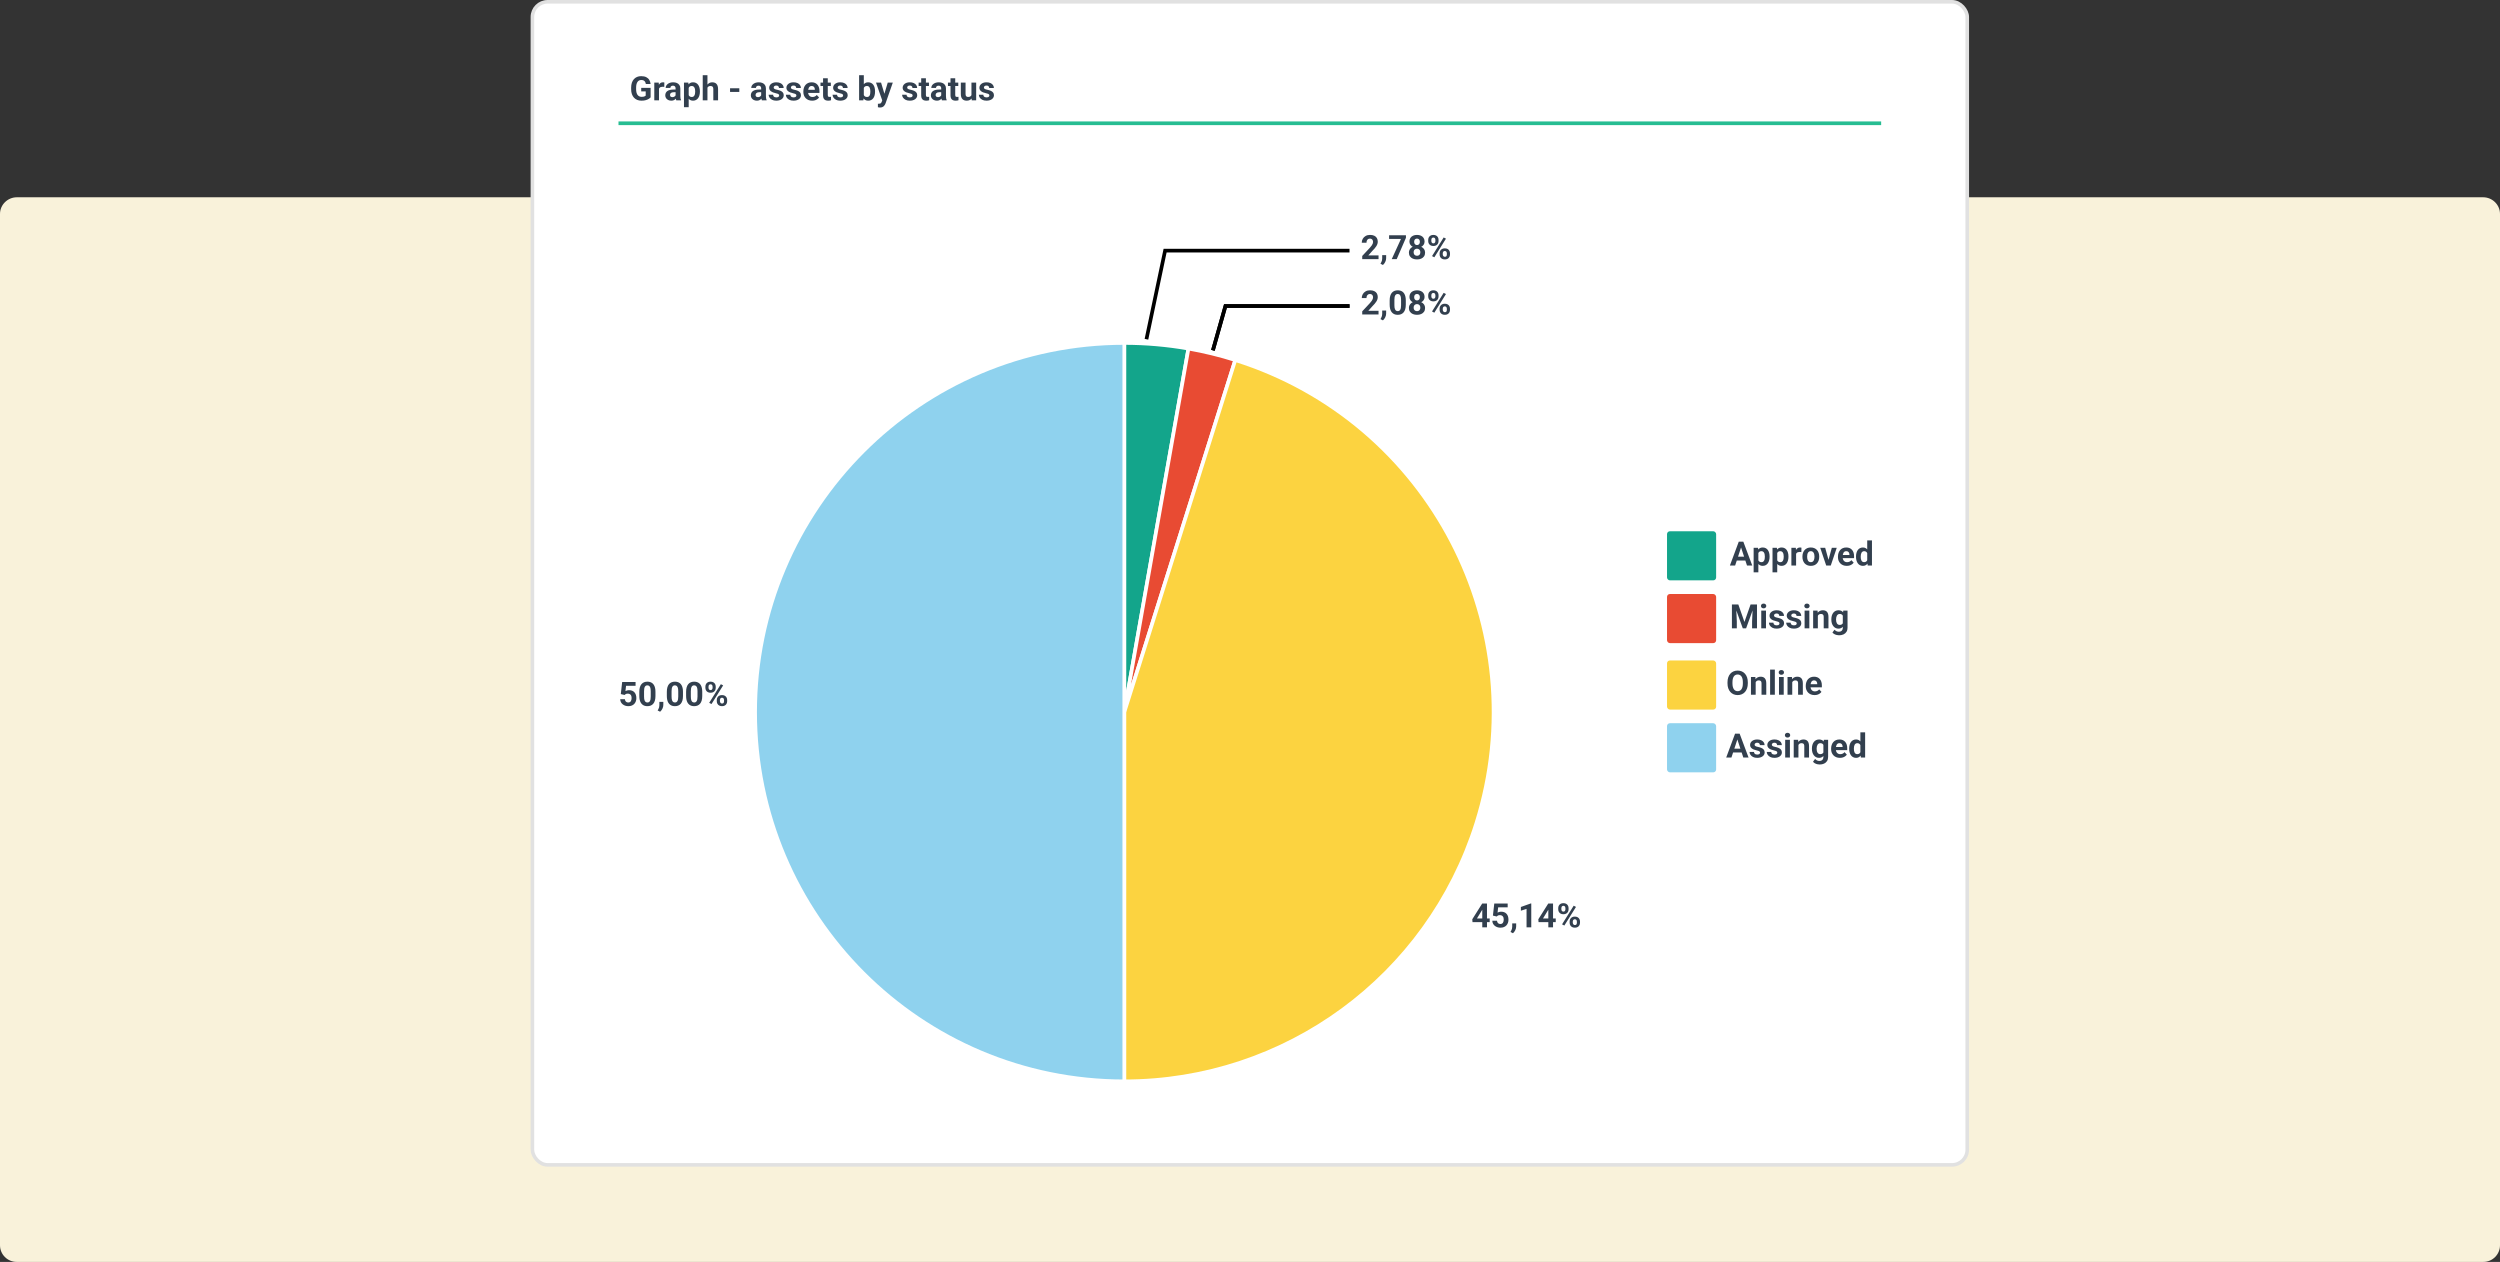 <?xml version="1.0" encoding="UTF-8"?> <svg xmlns="http://www.w3.org/2000/svg" width="735" height="371" viewBox="0 0 735 371" fill="none"><rect x="0" y="0" width="735" height="371" fill="#333333" stroke="none"/><path d="M0 62.902C0 60.195 2.249 58 4.956 58C287.249 58 447.751 58 730.044 58C732.751 58 735 60.195 735 62.902V366.098C735 368.805 732.805 371 730.098 371H4.902C2.195 371 0 368.805 0 366.098V62.902Z" fill="#F9F2DA"></path><rect x="156.529" y="0.529" width="421.841" height="341.943" rx="4.471" fill="white"></rect><rect x="156.529" y="0.529" width="421.841" height="341.943" rx="4.471" stroke="#E1E1E1" stroke-width="1.057"></rect><path d="M330.541 209.371V100.827C336.865 100.827 343.177 101.38 349.404 102.479L330.541 209.371Z" fill="#13A58B" stroke="white" stroke-width="1.085"></path><path d="M330.541 209.372L349.404 102.48C354.063 103.302 358.662 104.427 363.174 105.85L330.541 209.372Z" fill="#E84B33" stroke="white" stroke-width="1.085"></path><path d="M330.541 209.374L363.174 105.852C420.348 123.874 452.086 184.833 434.064 242.007C419.821 287.192 377.917 317.919 330.541 317.919V209.374Z" fill="#FCD340" stroke="white" stroke-width="1.085"></path><path d="M330.54 209.371V317.916C270.593 317.916 221.996 269.319 221.996 209.371C221.996 149.424 270.593 100.827 330.54 100.827V209.371Z" fill="#8FD2EE" stroke="white" stroke-width="1.085"></path><path d="M512.034 160.454L510.127 166.268H508.59L511.196 159.255H512.174L512.034 160.454ZM513.619 166.268L511.707 160.454L511.552 159.255H512.54L515.16 166.268H513.619ZM513.532 163.657V164.789H509.828V163.657H513.532ZM516.956 162.058V168.271H515.569V161.056H516.855L516.956 162.058ZM520.256 163.604V163.705C520.256 164.084 520.211 164.436 520.121 164.76C520.034 165.084 519.906 165.367 519.736 165.608C519.565 165.845 519.353 166.032 519.1 166.166C518.849 166.298 518.56 166.364 518.233 166.364C517.915 166.364 517.639 166.3 517.404 166.171C517.17 166.043 516.973 165.863 516.812 165.632C516.655 165.397 516.528 165.126 516.431 164.818C516.335 164.51 516.261 164.179 516.21 163.826V163.561C516.261 163.182 516.335 162.835 516.431 162.52C516.528 162.203 516.655 161.928 516.812 161.697C516.973 161.462 517.168 161.281 517.4 161.153C517.634 161.024 517.909 160.96 518.223 160.96C518.554 160.96 518.845 161.023 519.095 161.148C519.349 161.273 519.561 161.453 519.731 161.687C519.904 161.922 520.034 162.201 520.121 162.525C520.211 162.85 520.256 163.209 520.256 163.604ZM518.864 163.705V163.604C518.864 163.383 518.845 163.179 518.806 162.992C518.771 162.803 518.713 162.638 518.633 162.496C518.556 162.355 518.453 162.246 518.324 162.169C518.199 162.089 518.047 162.048 517.867 162.048C517.677 162.048 517.515 162.079 517.38 162.14C517.249 162.201 517.141 162.289 517.058 162.405C516.974 162.52 516.912 162.658 516.87 162.819C516.828 162.98 516.802 163.161 516.793 163.363V164.033C516.809 164.27 516.854 164.484 516.928 164.673C517.001 164.86 517.115 165.007 517.27 165.116C517.424 165.226 517.626 165.28 517.876 165.28C518.059 165.28 518.214 165.24 518.339 165.16C518.464 165.076 518.565 164.962 518.642 164.818C518.722 164.673 518.779 164.506 518.811 164.317C518.846 164.127 518.864 163.924 518.864 163.705ZM522.505 162.058V168.271H521.118V161.056H522.404L522.505 162.058ZM525.804 163.604V163.705C525.804 164.084 525.759 164.436 525.669 164.76C525.583 165.084 525.454 165.367 525.284 165.608C525.114 165.845 524.902 166.032 524.648 166.166C524.398 166.298 524.109 166.364 523.781 166.364C523.463 166.364 523.187 166.3 522.953 166.171C522.719 166.043 522.521 165.863 522.36 165.632C522.203 165.397 522.076 165.126 521.98 164.818C521.884 164.51 521.81 164.179 521.758 163.826V163.561C521.81 163.182 521.884 162.835 521.98 162.52C522.076 162.203 522.203 161.928 522.36 161.697C522.521 161.462 522.717 161.281 522.948 161.153C523.182 161.024 523.457 160.96 523.772 160.96C524.102 160.96 524.393 161.023 524.643 161.148C524.897 161.273 525.109 161.453 525.279 161.687C525.453 161.922 525.583 162.201 525.669 162.525C525.759 162.85 525.804 163.209 525.804 163.604ZM524.412 163.705V163.604C524.412 163.383 524.393 163.179 524.354 162.992C524.319 162.803 524.261 162.638 524.181 162.496C524.104 162.355 524.001 162.246 523.873 162.169C523.748 162.089 523.595 162.048 523.415 162.048C523.226 162.048 523.064 162.079 522.929 162.14C522.797 162.201 522.69 162.289 522.606 162.405C522.523 162.52 522.46 162.658 522.418 162.819C522.377 162.98 522.351 163.161 522.341 163.363V164.033C522.357 164.27 522.402 164.484 522.476 164.673C522.55 164.86 522.664 165.007 522.818 165.116C522.972 165.226 523.174 165.28 523.425 165.28C523.608 165.28 523.762 165.24 523.887 165.16C524.013 165.076 524.114 164.962 524.191 164.818C524.271 164.673 524.327 164.506 524.359 164.317C524.395 164.127 524.412 163.924 524.412 163.705ZM528.053 162.193V166.268H526.666V161.056H527.972L528.053 162.193ZM529.624 161.023L529.6 162.308C529.532 162.299 529.45 162.291 529.354 162.284C529.261 162.275 529.176 162.27 529.099 162.27C528.903 162.27 528.733 162.296 528.588 162.347C528.447 162.395 528.328 162.467 528.232 162.564C528.139 162.66 528.068 162.777 528.02 162.915C527.975 163.053 527.949 163.211 527.943 163.387L527.663 163.301C527.663 162.964 527.697 162.654 527.765 162.371C527.832 162.085 527.93 161.836 528.058 161.625C528.19 161.413 528.35 161.249 528.54 161.133C528.729 161.018 528.946 160.96 529.19 160.96C529.267 160.96 529.346 160.966 529.426 160.979C529.506 160.989 529.572 161.003 529.624 161.023ZM529.913 163.715V163.614C529.913 163.232 529.967 162.88 530.076 162.559C530.186 162.235 530.344 161.954 530.553 161.716C530.762 161.478 531.019 161.294 531.324 161.162C531.629 161.027 531.979 160.96 532.374 160.96C532.769 160.96 533.12 161.027 533.429 161.162C533.737 161.294 533.995 161.478 534.204 161.716C534.416 161.954 534.577 162.235 534.686 162.559C534.795 162.88 534.849 163.232 534.849 163.614V163.715C534.849 164.094 534.795 164.445 534.686 164.77C534.577 165.091 534.416 165.372 534.204 165.613C533.995 165.85 533.738 166.035 533.433 166.166C533.128 166.298 532.778 166.364 532.383 166.364C531.988 166.364 531.637 166.298 531.329 166.166C531.024 166.035 530.765 165.85 530.553 165.613C530.344 165.372 530.186 165.091 530.076 164.77C529.967 164.445 529.913 164.094 529.913 163.715ZM531.3 163.614V163.715C531.3 163.933 531.319 164.137 531.358 164.327C531.396 164.516 531.457 164.683 531.541 164.827C531.627 164.969 531.74 165.08 531.878 165.16C532.016 165.24 532.184 165.28 532.383 165.28C532.576 165.28 532.741 165.24 532.88 165.16C533.018 165.08 533.128 164.969 533.212 164.827C533.295 164.683 533.356 164.516 533.395 164.327C533.437 164.137 533.458 163.933 533.458 163.715V163.614C533.458 163.402 533.437 163.203 533.395 163.016C533.356 162.827 533.294 162.66 533.207 162.516C533.124 162.368 533.013 162.252 532.875 162.169C532.737 162.085 532.57 162.044 532.374 162.044C532.178 162.044 532.011 162.085 531.873 162.169C531.738 162.252 531.627 162.368 531.541 162.516C531.457 162.66 531.396 162.827 531.358 163.016C531.319 163.203 531.3 163.402 531.3 163.614ZM537.397 165.256L538.553 161.056H540.003L538.245 166.268H537.368L537.397 165.256ZM536.603 161.056L537.763 165.261L537.787 166.268H536.906L535.148 161.056H536.603ZM542.955 166.364C542.551 166.364 542.188 166.3 541.867 166.171C541.546 166.04 541.273 165.858 541.048 165.627C540.827 165.396 540.656 165.128 540.538 164.823C540.419 164.514 540.359 164.187 540.359 163.84V163.647C540.359 163.253 540.416 162.891 540.528 162.564C540.64 162.236 540.801 161.952 541.01 161.711C541.222 161.47 541.478 161.286 541.78 161.157C542.082 161.026 542.422 160.96 542.801 160.96C543.171 160.96 543.498 161.021 543.784 161.143C544.07 161.265 544.309 161.438 544.502 161.663C544.697 161.888 544.845 162.158 544.945 162.472C545.044 162.784 545.094 163.13 545.094 163.513V164.091H540.952V163.166H543.731V163.06C543.731 162.867 543.696 162.695 543.625 162.544C543.558 162.39 543.455 162.268 543.317 162.178C543.179 162.089 543.002 162.044 542.787 162.044C542.604 162.044 542.447 162.084 542.315 162.164C542.183 162.244 542.076 162.357 541.992 162.501C541.912 162.646 541.851 162.816 541.809 163.012C541.771 163.204 541.751 163.416 541.751 163.647V163.84C541.751 164.049 541.78 164.241 541.838 164.418C541.899 164.595 541.984 164.747 542.093 164.876C542.206 165.004 542.341 165.104 542.498 165.174C542.658 165.245 542.84 165.28 543.042 165.28C543.293 165.28 543.525 165.232 543.741 165.136C543.959 165.036 544.147 164.887 544.304 164.688L544.978 165.42C544.869 165.577 544.72 165.728 544.53 165.873C544.344 166.017 544.119 166.136 543.856 166.229C543.593 166.319 543.293 166.364 542.955 166.364ZM548.962 165.131V158.87H550.358V166.268H549.101L548.962 165.131ZM545.667 163.725V163.623C545.667 163.225 545.712 162.864 545.802 162.54C545.892 162.212 546.024 161.931 546.197 161.697C546.37 161.462 546.584 161.281 546.838 161.153C547.091 161.024 547.38 160.96 547.704 160.96C548.01 160.96 548.276 161.024 548.504 161.153C548.735 161.281 548.931 161.464 549.092 161.702C549.255 161.936 549.387 162.214 549.487 162.535C549.586 162.853 549.658 163.201 549.703 163.58V163.802C549.658 164.164 549.586 164.502 549.487 164.813C549.387 165.124 549.255 165.397 549.092 165.632C548.931 165.863 548.735 166.043 548.504 166.171C548.273 166.3 548.003 166.364 547.695 166.364C547.371 166.364 547.082 166.298 546.828 166.166C546.577 166.035 546.365 165.85 546.192 165.613C546.022 165.375 545.892 165.096 545.802 164.774C545.712 164.453 545.667 164.103 545.667 163.725ZM547.054 163.623V163.725C547.054 163.94 547.07 164.14 547.102 164.327C547.138 164.513 547.194 164.678 547.271 164.823C547.351 164.964 547.454 165.075 547.579 165.155C547.708 165.232 547.863 165.271 548.046 165.271C548.284 165.271 548.48 165.218 548.634 165.112C548.788 165.002 548.905 164.853 548.986 164.664C549.069 164.474 549.117 164.256 549.13 164.009V163.378C549.12 163.175 549.092 162.994 549.043 162.833C548.998 162.67 548.931 162.53 548.841 162.414C548.754 162.299 548.645 162.209 548.514 162.145C548.385 162.081 548.233 162.048 548.056 162.048C547.876 162.048 547.722 162.09 547.594 162.174C547.465 162.254 547.361 162.365 547.281 162.506C547.204 162.647 547.146 162.814 547.107 163.007C547.072 163.196 547.054 163.402 547.054 163.623Z" fill="#323F4E"></path><path d="M509.843 177.71H511.066L512.867 182.859L514.669 177.71H515.892L513.359 184.723H512.376L509.843 177.71ZM509.183 177.71H510.401L510.623 182.729V184.723H509.183V177.71ZM515.333 177.71H516.557V184.723H515.112V182.729L515.333 177.71ZM519.201 179.512V184.723H517.809V179.512H519.201ZM517.722 178.153C517.722 177.951 517.793 177.784 517.934 177.652C518.075 177.521 518.265 177.455 518.503 177.455C518.737 177.455 518.925 177.521 519.066 177.652C519.211 177.784 519.283 177.951 519.283 178.153C519.283 178.356 519.211 178.523 519.066 178.654C518.925 178.786 518.737 178.852 518.503 178.852C518.265 178.852 518.075 178.786 517.934 178.654C517.793 178.523 517.722 178.356 517.722 178.153ZM523.165 183.283C523.165 183.183 523.136 183.093 523.078 183.013C523.02 182.933 522.913 182.859 522.755 182.792C522.601 182.721 522.378 182.657 522.086 182.599C521.823 182.541 521.577 182.469 521.349 182.382C521.124 182.292 520.928 182.185 520.761 182.059C520.598 181.934 520.469 181.786 520.376 181.616C520.283 181.443 520.236 181.245 520.236 181.024C520.236 180.806 520.283 180.6 520.376 180.407C520.472 180.215 520.609 180.045 520.786 179.897C520.965 179.746 521.184 179.629 521.441 179.545C521.701 179.459 521.993 179.415 522.317 179.415C522.77 179.415 523.158 179.487 523.483 179.632C523.81 179.776 524.061 179.976 524.234 180.229C524.411 180.48 524.499 180.765 524.499 181.087H523.112C523.112 180.952 523.083 180.831 523.025 180.725C522.971 180.616 522.884 180.531 522.765 180.47C522.649 180.406 522.499 180.374 522.312 180.374C522.158 180.374 522.025 180.401 521.913 180.456C521.8 180.507 521.713 180.578 521.652 180.667C521.595 180.754 521.566 180.851 521.566 180.956C521.566 181.037 521.582 181.109 521.614 181.173C521.649 181.234 521.705 181.29 521.783 181.342C521.86 181.393 521.959 181.441 522.081 181.486C522.206 181.528 522.36 181.567 522.544 181.602C522.919 181.679 523.255 181.78 523.55 181.905C523.846 182.027 524.08 182.194 524.253 182.406C524.427 182.615 524.513 182.889 524.513 183.23C524.513 183.461 524.462 183.673 524.359 183.866C524.257 184.058 524.109 184.227 523.916 184.371C523.724 184.513 523.492 184.623 523.223 184.704C522.956 184.781 522.656 184.819 522.322 184.819C521.837 184.819 521.426 184.733 521.089 184.559C520.755 184.386 520.501 184.166 520.328 183.899C520.158 183.63 520.073 183.353 520.073 183.071H521.388C521.394 183.26 521.442 183.413 521.532 183.528C521.625 183.644 521.742 183.728 521.884 183.779C522.028 183.83 522.184 183.856 522.351 183.856C522.531 183.856 522.68 183.832 522.799 183.784C522.918 183.732 523.007 183.665 523.068 183.581C523.133 183.495 523.165 183.395 523.165 183.283ZM528.232 183.283C528.232 183.183 528.203 183.093 528.145 183.013C528.087 182.933 527.98 182.859 527.822 182.792C527.668 182.721 527.445 182.657 527.153 182.599C526.89 182.541 526.644 182.469 526.416 182.382C526.191 182.292 525.995 182.185 525.828 182.059C525.665 181.934 525.536 181.786 525.443 181.616C525.35 181.443 525.303 181.245 525.303 181.024C525.303 180.806 525.35 180.6 525.443 180.407C525.539 180.215 525.676 180.045 525.852 179.897C526.032 179.746 526.251 179.629 526.507 179.545C526.768 179.459 527.06 179.415 527.384 179.415C527.837 179.415 528.225 179.487 528.55 179.632C528.877 179.776 529.128 179.976 529.301 180.229C529.478 180.48 529.566 180.765 529.566 181.087H528.179C528.179 180.952 528.15 180.831 528.092 180.725C528.037 180.616 527.951 180.531 527.832 180.47C527.716 180.406 527.565 180.374 527.379 180.374C527.225 180.374 527.092 180.401 526.979 180.456C526.867 180.507 526.78 180.578 526.719 180.667C526.662 180.754 526.633 180.851 526.633 180.956C526.633 181.037 526.649 181.109 526.681 181.173C526.716 181.234 526.772 181.29 526.849 181.342C526.926 181.393 527.026 181.441 527.148 181.486C527.273 181.528 527.427 181.567 527.61 181.602C527.986 181.679 528.322 181.78 528.617 181.905C528.912 182.027 529.147 182.194 529.32 182.406C529.494 182.615 529.58 182.889 529.58 183.23C529.58 183.461 529.529 183.673 529.426 183.866C529.323 184.058 529.176 184.227 528.983 184.371C528.79 184.513 528.559 184.623 528.289 184.704C528.023 184.781 527.723 184.819 527.389 184.819C526.904 184.819 526.493 184.733 526.156 184.559C525.822 184.386 525.568 184.166 525.395 183.899C525.225 183.63 525.14 183.353 525.14 183.071H526.454C526.461 183.26 526.509 183.413 526.599 183.528C526.692 183.644 526.809 183.728 526.951 183.779C527.095 183.83 527.251 183.856 527.418 183.856C527.598 183.856 527.747 183.832 527.866 183.784C527.984 183.732 528.074 183.665 528.135 183.581C528.2 183.495 528.232 183.395 528.232 183.283ZM531.945 179.512V184.723H530.553V179.512H531.945ZM530.467 178.153C530.467 177.951 530.537 177.784 530.678 177.652C530.82 177.521 531.009 177.455 531.247 177.455C531.481 177.455 531.669 177.521 531.81 177.652C531.955 177.784 532.027 177.951 532.027 178.153C532.027 178.356 531.955 178.523 531.81 178.654C531.669 178.786 531.481 178.852 531.247 178.852C531.009 178.852 530.82 178.786 530.678 178.654C530.537 178.523 530.467 178.356 530.467 178.153ZM534.45 180.624V184.723H533.063V179.512H534.363L534.45 180.624ZM534.247 181.934H533.872C533.872 181.549 533.921 181.202 534.021 180.894C534.121 180.582 534.26 180.317 534.44 180.099C534.62 179.878 534.833 179.709 535.081 179.593C535.331 179.475 535.61 179.415 535.919 179.415C536.163 179.415 536.386 179.451 536.588 179.521C536.79 179.592 536.964 179.704 537.108 179.858C537.256 180.012 537.368 180.216 537.445 180.47C537.526 180.724 537.566 181.034 537.566 181.4V184.723H536.169V181.395C536.169 181.164 536.137 180.984 536.073 180.855C536.009 180.727 535.914 180.637 535.789 180.586C535.667 180.531 535.516 180.504 535.336 180.504C535.15 180.504 534.988 180.541 534.849 180.614C534.715 180.688 534.602 180.791 534.512 180.923C534.426 181.051 534.36 181.202 534.315 181.375C534.27 181.549 534.247 181.735 534.247 181.934ZM541.92 179.512H543.177V184.55C543.177 185.025 543.071 185.428 542.859 185.758C542.65 186.092 542.358 186.344 541.983 186.515C541.607 186.688 541.17 186.775 540.672 186.775C540.454 186.775 540.223 186.746 539.979 186.688C539.738 186.63 539.507 186.54 539.285 186.418C539.067 186.296 538.884 186.142 538.736 185.956L539.348 185.137C539.509 185.323 539.695 185.468 539.907 185.571C540.119 185.677 540.353 185.73 540.61 185.73C540.86 185.73 541.072 185.683 541.246 185.59C541.419 185.5 541.552 185.367 541.645 185.19C541.739 185.017 541.785 184.806 541.785 184.559V180.716L541.92 179.512ZM538.414 182.18V182.079C538.414 181.681 538.462 181.319 538.558 180.995C538.658 180.667 538.797 180.387 538.977 180.152C539.16 179.918 539.382 179.736 539.642 179.608C539.902 179.479 540.196 179.415 540.523 179.415C540.87 179.415 541.161 179.479 541.395 179.608C541.629 179.736 541.822 179.919 541.973 180.157C542.124 180.391 542.241 180.669 542.325 180.99C542.411 181.308 542.479 181.656 542.527 182.035V182.257C542.479 182.62 542.406 182.957 542.31 183.268C542.214 183.58 542.087 183.853 541.93 184.087C541.772 184.318 541.576 184.498 541.342 184.627C541.111 184.755 540.835 184.819 540.514 184.819C540.192 184.819 539.902 184.753 539.642 184.622C539.385 184.49 539.165 184.305 538.982 184.068C538.799 183.83 538.658 183.551 538.558 183.23C538.462 182.909 538.414 182.559 538.414 182.18ZM539.801 182.079V182.18C539.801 182.395 539.822 182.596 539.863 182.782C539.905 182.968 539.969 183.133 540.056 183.278C540.146 183.419 540.257 183.53 540.388 183.61C540.523 183.687 540.682 183.726 540.865 183.726C541.119 183.726 541.326 183.673 541.486 183.567C541.647 183.458 541.767 183.308 541.848 183.119C541.928 182.93 541.975 182.711 541.987 182.464V181.833C541.981 181.631 541.954 181.449 541.905 181.289C541.857 181.125 541.79 180.985 541.703 180.87C541.617 180.754 541.504 180.664 541.366 180.6C541.228 180.536 541.064 180.504 540.875 180.504C540.692 180.504 540.533 180.545 540.398 180.629C540.266 180.709 540.156 180.82 540.066 180.961C539.979 181.103 539.913 181.27 539.868 181.462C539.823 181.652 539.801 181.857 539.801 182.079Z" fill="#323F4E"></path><path d="M513.857 200.587V200.92C513.857 201.453 513.785 201.931 513.641 202.355C513.496 202.779 513.292 203.14 513.029 203.439C512.766 203.734 512.451 203.961 512.085 204.118C511.722 204.275 511.319 204.354 510.876 204.354C510.436 204.354 510.033 204.275 509.667 204.118C509.304 203.961 508.989 203.734 508.723 203.439C508.456 203.14 508.249 202.779 508.102 202.355C507.957 201.931 507.885 201.453 507.885 200.92V200.587C507.885 200.051 507.957 199.573 508.102 199.152C508.246 198.728 508.45 198.367 508.713 198.068C508.98 197.77 509.295 197.542 509.657 197.385C510.023 197.227 510.426 197.149 510.866 197.149C511.309 197.149 511.712 197.227 512.075 197.385C512.441 197.542 512.756 197.77 513.019 198.068C513.286 198.367 513.491 198.728 513.636 199.152C513.783 199.573 513.857 200.051 513.857 200.587ZM512.398 200.92V200.578C512.398 200.205 512.364 199.878 512.297 199.595C512.229 199.313 512.13 199.075 511.998 198.882C511.866 198.69 511.706 198.545 511.516 198.449C511.327 198.349 511.11 198.3 510.866 198.3C510.622 198.3 510.406 198.349 510.216 198.449C510.03 198.545 509.871 198.69 509.739 198.882C509.611 199.075 509.513 199.313 509.445 199.595C509.378 199.878 509.344 200.205 509.344 200.578V200.92C509.344 201.289 509.378 201.617 509.445 201.902C509.513 202.185 509.612 202.424 509.744 202.62C509.876 202.813 510.036 202.959 510.226 203.058C510.415 203.158 510.632 203.208 510.876 203.208C511.12 203.208 511.337 203.158 511.526 203.058C511.716 202.959 511.875 202.813 512.003 202.62C512.131 202.424 512.229 202.185 512.297 201.902C512.364 201.617 512.398 201.289 512.398 200.92ZM516.169 200.159V204.258H514.782V199.046H516.082L516.169 200.159ZM515.967 201.469H515.591C515.591 201.084 515.641 200.737 515.74 200.429C515.84 200.117 515.98 199.852 516.16 199.634C516.339 199.412 516.553 199.244 516.8 199.128C517.051 199.009 517.33 198.95 517.638 198.95C517.882 198.95 518.105 198.985 518.308 199.056C518.51 199.126 518.683 199.239 518.828 199.393C518.976 199.547 519.088 199.751 519.165 200.005C519.245 200.258 519.285 200.568 519.285 200.934V204.258H517.889V200.929C517.889 200.698 517.856 200.518 517.792 200.39C517.728 200.262 517.633 200.172 517.508 200.12C517.386 200.066 517.235 200.038 517.055 200.038C516.869 200.038 516.707 200.075 516.569 200.149C516.434 200.223 516.322 200.326 516.232 200.457C516.145 200.586 516.079 200.737 516.034 200.91C515.989 201.084 515.967 201.27 515.967 201.469ZM521.804 196.86V204.258H520.412V196.86H521.804ZM524.415 199.046V204.258H523.023V199.046H524.415ZM522.936 197.688C522.936 197.486 523.007 197.319 523.148 197.187C523.289 197.055 523.479 196.99 523.716 196.99C523.951 196.99 524.139 197.055 524.28 197.187C524.424 197.319 524.497 197.486 524.497 197.688C524.497 197.89 524.424 198.057 524.28 198.189C524.139 198.321 523.951 198.386 523.716 198.386C523.479 198.386 523.289 198.321 523.148 198.189C523.007 198.057 522.936 197.89 522.936 197.688ZM526.919 200.159V204.258H525.532V199.046H526.833L526.919 200.159ZM526.717 201.469H526.341C526.341 201.084 526.391 200.737 526.491 200.429C526.59 200.117 526.73 199.852 526.91 199.634C527.09 199.412 527.303 199.244 527.55 199.128C527.801 199.009 528.08 198.95 528.388 198.95C528.632 198.95 528.856 198.985 529.058 199.056C529.26 199.126 529.434 199.239 529.578 199.393C529.726 199.547 529.838 199.751 529.915 200.005C529.995 200.258 530.036 200.568 530.036 200.934V204.258H528.639V200.929C528.639 200.698 528.607 200.518 528.543 200.39C528.478 200.262 528.384 200.172 528.258 200.12C528.136 200.066 527.985 200.038 527.806 200.038C527.619 200.038 527.457 200.075 527.319 200.149C527.184 200.223 527.072 200.326 526.982 200.457C526.895 200.586 526.829 200.737 526.785 200.91C526.74 201.084 526.717 201.27 526.717 201.469ZM533.489 204.354C533.084 204.354 532.722 204.29 532.4 204.161C532.079 204.03 531.806 203.848 531.582 203.617C531.36 203.386 531.19 203.118 531.071 202.813C530.952 202.504 530.893 202.177 530.893 201.83V201.637C530.893 201.242 530.949 200.881 531.062 200.554C531.174 200.226 531.334 199.942 531.543 199.701C531.755 199.46 532.012 199.276 532.314 199.147C532.616 199.016 532.956 198.95 533.335 198.95C533.704 198.95 534.032 199.011 534.317 199.133C534.603 199.255 534.842 199.428 535.035 199.653C535.231 199.878 535.379 200.148 535.478 200.462C535.578 200.774 535.627 201.12 535.627 201.503V202.081H531.485V201.156H534.264V201.05C534.264 200.857 534.229 200.685 534.158 200.534C534.091 200.38 533.988 200.258 533.85 200.168C533.712 200.079 533.536 200.034 533.32 200.034C533.137 200.034 532.98 200.074 532.848 200.154C532.717 200.234 532.609 200.347 532.526 200.491C532.445 200.636 532.384 200.806 532.343 201.002C532.304 201.194 532.285 201.406 532.285 201.637V201.83C532.285 202.039 532.314 202.231 532.372 202.408C532.433 202.585 532.518 202.737 532.627 202.866C532.739 202.994 532.874 203.094 533.031 203.164C533.192 203.235 533.373 203.27 533.576 203.27C533.826 203.27 534.059 203.222 534.274 203.126C534.492 203.026 534.68 202.877 534.838 202.678L535.512 203.41C535.403 203.567 535.253 203.718 535.064 203.863C534.878 204.007 534.653 204.126 534.39 204.219C534.126 204.309 533.826 204.354 533.489 204.354Z" fill="#323F4E"></path><path d="M510.948 216.899L509.041 222.713H507.504L510.11 215.7H511.088L510.948 216.899ZM512.533 222.713L510.621 216.899L510.467 215.7H511.454L514.074 222.713H512.533ZM512.446 220.102V221.234H508.742V220.102H512.446ZM517.455 221.273C517.455 221.173 517.426 221.083 517.368 221.003C517.311 220.923 517.203 220.849 517.046 220.782C516.892 220.711 516.668 220.647 516.376 220.589C516.113 220.531 515.867 220.459 515.639 220.372C515.415 220.282 515.219 220.175 515.052 220.049C514.888 219.924 514.76 219.776 514.666 219.606C514.573 219.433 514.527 219.235 514.527 219.014C514.527 218.796 514.573 218.59 514.666 218.397C514.763 218.205 514.899 218.035 515.076 217.887C515.256 217.736 515.474 217.619 515.731 217.535C515.991 217.449 516.283 217.405 516.607 217.405C517.06 217.405 517.449 217.477 517.773 217.622C518.101 217.766 518.351 217.966 518.524 218.219C518.701 218.47 518.789 218.755 518.789 219.076H517.402C517.402 218.942 517.373 218.821 517.315 218.715C517.261 218.606 517.174 218.521 517.055 218.46C516.94 218.396 516.789 218.364 516.603 218.364C516.449 218.364 516.315 218.391 516.203 218.446C516.09 218.497 516.004 218.568 515.943 218.657C515.885 218.744 515.856 218.84 515.856 218.946C515.856 219.027 515.872 219.099 515.904 219.163C515.94 219.224 515.996 219.28 516.073 219.332C516.15 219.383 516.249 219.431 516.371 219.476C516.497 219.518 516.651 219.557 516.834 219.592C517.209 219.669 517.545 219.77 517.84 219.895C518.136 220.017 518.37 220.184 518.544 220.396C518.717 220.605 518.804 220.879 518.804 221.22C518.804 221.451 518.752 221.663 518.65 221.856C518.547 222.048 518.399 222.217 518.206 222.361C518.014 222.503 517.783 222.613 517.513 222.694C517.246 222.771 516.946 222.809 516.612 222.809C516.127 222.809 515.716 222.723 515.379 222.549C515.045 222.376 514.792 222.156 514.618 221.889C514.448 221.62 514.363 221.343 514.363 221.061H515.678C515.684 221.25 515.732 221.403 515.822 221.518C515.915 221.634 516.033 221.717 516.174 221.769C516.318 221.82 516.474 221.846 516.641 221.846C516.821 221.846 516.97 221.822 517.089 221.774C517.208 221.722 517.298 221.655 517.359 221.571C517.423 221.485 517.455 221.385 517.455 221.273ZM522.522 221.273C522.522 221.173 522.493 221.083 522.435 221.003C522.378 220.923 522.27 220.849 522.113 220.782C521.958 220.711 521.735 220.647 521.443 220.589C521.18 220.531 520.934 220.459 520.706 220.372C520.481 220.282 520.286 220.175 520.119 220.049C519.955 219.924 519.826 219.776 519.733 219.606C519.64 219.433 519.594 219.235 519.594 219.014C519.594 218.796 519.64 218.59 519.733 218.397C519.83 218.205 519.966 218.035 520.143 217.887C520.323 217.736 520.541 217.619 520.798 217.535C521.058 217.449 521.35 217.405 521.674 217.405C522.127 217.405 522.516 217.477 522.84 217.622C523.167 217.766 523.418 217.966 523.591 218.219C523.768 218.47 523.856 218.755 523.856 219.076H522.469C522.469 218.942 522.44 218.821 522.382 218.715C522.328 218.606 522.241 218.521 522.122 218.46C522.007 218.396 521.856 218.364 521.669 218.364C521.515 218.364 521.382 218.391 521.27 218.446C521.157 218.497 521.071 218.568 521.01 218.657C520.952 218.744 520.923 218.84 520.923 218.946C520.923 219.027 520.939 219.099 520.971 219.163C521.006 219.224 521.063 219.28 521.14 219.332C521.217 219.383 521.316 219.431 521.438 219.476C521.564 219.518 521.718 219.557 521.901 219.592C522.276 219.669 522.612 219.77 522.907 219.895C523.203 220.017 523.437 220.184 523.611 220.396C523.784 220.605 523.871 220.879 523.871 221.22C523.871 221.451 523.819 221.663 523.716 221.856C523.614 222.048 523.466 222.217 523.273 222.361C523.081 222.503 522.85 222.613 522.58 222.694C522.313 222.771 522.013 222.809 521.679 222.809C521.194 222.809 520.783 222.723 520.446 222.549C520.112 222.376 519.859 222.156 519.685 221.889C519.515 221.62 519.43 221.343 519.43 221.061H520.745C520.751 221.25 520.799 221.403 520.889 221.518C520.982 221.634 521.1 221.717 521.241 221.769C521.385 221.82 521.541 221.846 521.708 221.846C521.888 221.846 522.037 221.822 522.156 221.774C522.275 221.722 522.365 221.655 522.426 221.571C522.49 221.485 522.522 221.385 522.522 221.273ZM526.235 217.502V222.713H524.844V217.502H526.235ZM524.757 216.143C524.757 215.941 524.827 215.774 524.969 215.642C525.11 215.511 525.299 215.445 525.537 215.445C525.771 215.445 525.959 215.511 526.101 215.642C526.245 215.774 526.317 215.941 526.317 216.143C526.317 216.346 526.245 216.513 526.101 216.644C525.959 216.776 525.771 216.842 525.537 216.842C525.299 216.842 525.11 216.776 524.969 216.644C524.827 216.513 524.757 216.346 524.757 216.143ZM528.74 218.614V222.713H527.353V217.502H528.653L528.74 218.614ZM528.538 219.924H528.162C528.162 219.539 528.212 219.192 528.311 218.884C528.411 218.572 528.551 218.307 528.73 218.089C528.91 217.868 529.124 217.699 529.371 217.583C529.621 217.465 529.901 217.405 530.209 217.405C530.453 217.405 530.676 217.441 530.878 217.511C531.081 217.582 531.254 217.694 531.399 217.848C531.546 218.002 531.659 218.206 531.736 218.46C531.816 218.714 531.856 219.024 531.856 219.39V222.713H530.459V219.385C530.459 219.154 530.427 218.974 530.363 218.845C530.299 218.717 530.204 218.627 530.079 218.576C529.957 218.521 529.806 218.494 529.626 218.494C529.44 218.494 529.278 218.531 529.14 218.604C529.005 218.678 528.893 218.781 528.803 218.913C528.716 219.041 528.65 219.192 528.605 219.365C528.56 219.539 528.538 219.725 528.538 219.924ZM536.21 217.502H537.467V222.539C537.467 223.015 537.361 223.418 537.149 223.748C536.941 224.082 536.649 224.334 536.273 224.505C535.897 224.678 535.46 224.765 534.963 224.765C534.744 224.765 534.513 224.736 534.269 224.678C534.028 224.62 533.797 224.53 533.576 224.408C533.357 224.286 533.174 224.132 533.027 223.946L533.638 223.127C533.799 223.313 533.985 223.458 534.197 223.561C534.409 223.667 534.643 223.72 534.9 223.72C535.151 223.72 535.363 223.673 535.536 223.58C535.709 223.49 535.843 223.357 535.936 223.18C536.029 223.007 536.075 222.796 536.075 222.549V218.706L536.21 217.502ZM532.704 220.17V220.069C532.704 219.671 532.752 219.309 532.848 218.985C532.948 218.657 533.088 218.377 533.267 218.142C533.45 217.908 533.672 217.726 533.932 217.598C534.192 217.469 534.486 217.405 534.813 217.405C535.16 217.405 535.451 217.469 535.685 217.598C535.92 217.726 536.112 217.909 536.263 218.147C536.414 218.381 536.531 218.659 536.615 218.98C536.702 219.298 536.769 219.646 536.817 220.025V220.247C536.769 220.61 536.697 220.947 536.6 221.258C536.504 221.57 536.377 221.843 536.22 222.077C536.063 222.308 535.867 222.488 535.632 222.617C535.401 222.745 535.125 222.809 534.804 222.809C534.483 222.809 534.192 222.743 533.932 222.612C533.675 222.48 533.455 222.295 533.272 222.058C533.089 221.82 532.948 221.541 532.848 221.22C532.752 220.899 532.704 220.549 532.704 220.17ZM534.091 220.069V220.17C534.091 220.385 534.112 220.586 534.154 220.772C534.195 220.958 534.26 221.123 534.346 221.268C534.436 221.409 534.547 221.52 534.679 221.6C534.813 221.677 534.972 221.716 535.155 221.716C535.409 221.716 535.616 221.663 535.777 221.557C535.937 221.448 536.058 221.298 536.138 221.109C536.218 220.92 536.265 220.701 536.278 220.454V219.823C536.271 219.621 536.244 219.439 536.196 219.279C536.148 219.115 536.08 218.975 535.994 218.86C535.907 218.744 535.794 218.654 535.656 218.59C535.518 218.526 535.355 218.494 535.165 218.494C534.982 218.494 534.823 218.535 534.688 218.619C534.557 218.699 534.446 218.81 534.356 218.951C534.269 219.093 534.203 219.26 534.158 219.452C534.114 219.642 534.091 219.847 534.091 220.069ZM540.945 222.809C540.54 222.809 540.177 222.745 539.856 222.617C539.535 222.485 539.262 222.303 539.037 222.072C538.816 221.841 538.646 221.573 538.527 221.268C538.408 220.96 538.349 220.632 538.349 220.285V220.093C538.349 219.698 538.405 219.337 538.517 219.009C538.63 218.682 538.79 218.397 538.999 218.157C539.211 217.916 539.468 217.731 539.77 217.603C540.071 217.471 540.412 217.405 540.791 217.405C541.16 217.405 541.487 217.466 541.773 217.588C542.059 217.71 542.298 217.884 542.491 218.108C542.687 218.333 542.834 218.603 542.934 218.918C543.034 219.229 543.083 219.576 543.083 219.958V220.536H538.941V219.611H541.72V219.505C541.72 219.313 541.685 219.141 541.614 218.99C541.547 218.836 541.444 218.714 541.306 218.624C541.168 218.534 540.991 218.489 540.776 218.489C540.593 218.489 540.436 218.529 540.304 218.609C540.173 218.69 540.065 218.802 539.982 218.946C539.901 219.091 539.84 219.261 539.798 219.457C539.76 219.65 539.741 219.862 539.741 220.093V220.285C539.741 220.494 539.77 220.687 539.827 220.863C539.888 221.04 539.973 221.193 540.083 221.321C540.195 221.449 540.33 221.549 540.487 221.62C540.648 221.69 540.829 221.726 541.031 221.726C541.282 221.726 541.515 221.677 541.73 221.581C541.948 221.481 542.136 221.332 542.293 221.133L542.968 221.865C542.859 222.023 542.709 222.173 542.52 222.318C542.334 222.462 542.109 222.581 541.845 222.674C541.582 222.764 541.282 222.809 540.945 222.809ZM546.951 221.576V215.315H548.348V222.713H547.091L546.951 221.576ZM543.656 220.17V220.069C543.656 219.671 543.701 219.309 543.791 218.985C543.881 218.657 544.013 218.377 544.186 218.142C544.36 217.908 544.573 217.726 544.827 217.598C545.08 217.469 545.369 217.405 545.694 217.405C545.999 217.405 546.265 217.469 546.493 217.598C546.724 217.726 546.92 217.909 547.081 218.147C547.245 218.381 547.376 218.659 547.476 218.98C547.575 219.298 547.648 219.646 547.693 220.025V220.247C547.648 220.61 547.575 220.947 547.476 221.258C547.376 221.57 547.245 221.843 547.081 222.077C546.92 222.308 546.724 222.488 546.493 222.617C546.262 222.745 545.992 222.809 545.684 222.809C545.36 222.809 545.071 222.743 544.817 222.612C544.567 222.48 544.355 222.295 544.181 222.058C544.011 221.82 543.881 221.541 543.791 221.22C543.701 220.899 543.656 220.549 543.656 220.17ZM545.044 220.069V220.17C545.044 220.385 545.06 220.586 545.092 220.772C545.127 220.958 545.183 221.123 545.26 221.268C545.341 221.409 545.443 221.52 545.569 221.6C545.697 221.677 545.853 221.716 546.036 221.716C546.273 221.716 546.469 221.663 546.623 221.557C546.777 221.448 546.895 221.298 546.975 221.109C547.058 220.92 547.107 220.701 547.119 220.454V219.823C547.11 219.621 547.081 219.439 547.033 219.279C546.988 219.115 546.92 218.975 546.83 218.86C546.744 218.744 546.635 218.654 546.503 218.59C546.374 218.526 546.222 218.494 546.045 218.494C545.866 218.494 545.711 218.535 545.583 218.619C545.455 218.699 545.35 218.81 545.27 218.951C545.193 219.093 545.135 219.26 545.097 219.452C545.061 219.642 545.044 219.847 545.044 220.069Z" fill="#323F4E"></path><path d="M183.625 204.325L182.517 204.06L182.917 200.506H186.857V201.628H184.058L183.885 203.184C183.978 203.129 184.119 203.071 184.309 203.01C184.498 202.946 184.71 202.914 184.944 202.914C185.285 202.914 185.587 202.967 185.85 203.073C186.113 203.179 186.336 203.333 186.519 203.535C186.706 203.738 186.847 203.985 186.943 204.277C187.04 204.569 187.088 204.9 187.088 205.269C187.088 205.581 187.04 205.878 186.943 206.16C186.847 206.44 186.701 206.69 186.505 206.912C186.309 207.13 186.063 207.302 185.768 207.427C185.473 207.552 185.123 207.615 184.718 207.615C184.416 207.615 184.124 207.57 183.842 207.48C183.562 207.39 183.31 207.257 183.085 207.08C182.864 206.904 182.686 206.69 182.551 206.44C182.419 206.186 182.35 205.897 182.344 205.573H183.721C183.74 205.772 183.792 205.944 183.875 206.088C183.962 206.229 184.076 206.339 184.217 206.416C184.358 206.493 184.524 206.531 184.713 206.531C184.89 206.531 185.041 206.497 185.166 206.43C185.291 206.363 185.392 206.269 185.469 206.151C185.547 206.029 185.603 205.887 185.638 205.727C185.677 205.563 185.696 205.386 185.696 205.197C185.696 205.008 185.673 204.836 185.628 204.682C185.583 204.528 185.514 204.394 185.421 204.282C185.328 204.17 185.209 204.083 185.065 204.022C184.924 203.961 184.758 203.93 184.569 203.93C184.312 203.93 184.113 203.97 183.972 204.051C183.833 204.131 183.718 204.223 183.625 204.325ZM192.704 203.396V204.609C192.704 205.136 192.648 205.59 192.535 205.972C192.423 206.351 192.261 206.663 192.049 206.907C191.84 207.148 191.591 207.326 191.302 207.441C191.013 207.557 190.692 207.615 190.339 207.615C190.056 207.615 189.793 207.58 189.549 207.509C189.305 207.435 189.085 207.321 188.889 207.167C188.696 207.013 188.529 206.819 188.388 206.584C188.25 206.347 188.144 206.064 188.07 205.736C187.996 205.409 187.96 205.033 187.96 204.609V203.396C187.96 202.869 188.016 202.418 188.128 202.042C188.244 201.663 188.406 201.354 188.615 201.113C188.827 200.872 189.077 200.695 189.366 200.583C189.655 200.467 189.976 200.41 190.329 200.41C190.612 200.41 190.873 200.446 191.114 200.52C191.358 200.591 191.578 200.702 191.774 200.853C191.97 201.004 192.137 201.198 192.275 201.435C192.413 201.67 192.519 201.951 192.593 202.278C192.667 202.603 192.704 202.975 192.704 203.396ZM191.312 204.792V203.208C191.312 202.954 191.297 202.733 191.268 202.543C191.243 202.354 191.203 202.193 191.148 202.062C191.093 201.927 191.026 201.818 190.946 201.734C190.865 201.651 190.774 201.59 190.671 201.551C190.568 201.512 190.454 201.493 190.329 201.493C190.172 201.493 190.032 201.524 189.91 201.585C189.791 201.646 189.69 201.744 189.607 201.879C189.523 202.01 189.459 202.187 189.414 202.408C189.372 202.627 189.351 202.893 189.351 203.208V204.792C189.351 205.046 189.364 205.269 189.39 205.462C189.419 205.655 189.461 205.82 189.515 205.958C189.573 206.093 189.64 206.204 189.718 206.29C189.798 206.374 189.889 206.435 189.992 206.473C190.098 206.512 190.214 206.531 190.339 206.531C190.493 206.531 190.629 206.501 190.748 206.44C190.87 206.375 190.973 206.276 191.057 206.141C191.143 206.003 191.207 205.823 191.249 205.602C191.291 205.38 191.312 205.11 191.312 204.792ZM195.02 206.348L195.016 207.278C195.016 207.634 194.926 207.994 194.746 208.357C194.569 208.719 194.345 209.016 194.072 209.248L193.349 208.877C193.429 208.729 193.508 208.581 193.585 208.434C193.662 208.286 193.726 208.124 193.778 207.947C193.829 207.771 193.855 207.57 193.855 207.345V206.348H195.02ZM200.795 203.396V204.609C200.795 205.136 200.739 205.59 200.627 205.972C200.514 206.351 200.352 206.663 200.14 206.907C199.932 207.148 199.683 207.326 199.394 207.441C199.105 207.557 198.784 207.615 198.43 207.615C198.148 207.615 197.885 207.58 197.641 207.509C197.397 207.435 197.177 207.321 196.981 207.167C196.788 207.013 196.621 206.819 196.48 206.584C196.342 206.347 196.236 206.064 196.162 205.736C196.088 205.409 196.051 205.033 196.051 204.609V203.396C196.051 202.869 196.107 202.418 196.22 202.042C196.335 201.663 196.497 201.354 196.706 201.113C196.918 200.872 197.169 200.695 197.458 200.583C197.747 200.467 198.068 200.41 198.421 200.41C198.703 200.41 198.965 200.446 199.206 200.52C199.45 200.591 199.67 200.702 199.866 200.853C200.062 201.004 200.229 201.198 200.367 201.435C200.505 201.67 200.611 201.951 200.685 202.278C200.758 202.603 200.795 202.975 200.795 203.396ZM199.403 204.792V203.208C199.403 202.954 199.389 202.733 199.36 202.543C199.334 202.354 199.294 202.193 199.24 202.062C199.185 201.927 199.118 201.818 199.037 201.734C198.957 201.651 198.866 201.59 198.763 201.551C198.66 201.512 198.546 201.493 198.421 201.493C198.263 201.493 198.124 201.524 198.002 201.585C197.883 201.646 197.782 201.744 197.698 201.879C197.615 202.01 197.551 202.187 197.506 202.408C197.464 202.627 197.443 202.893 197.443 203.208V204.792C197.443 205.046 197.456 205.269 197.482 205.462C197.511 205.655 197.552 205.82 197.607 205.958C197.665 206.093 197.732 206.204 197.809 206.29C197.889 206.374 197.981 206.435 198.084 206.473C198.19 206.512 198.305 206.531 198.43 206.531C198.585 206.531 198.721 206.501 198.84 206.44C198.962 206.375 199.065 206.276 199.148 206.141C199.235 206.003 199.299 205.823 199.341 205.602C199.382 205.38 199.403 205.11 199.403 204.792ZM206.459 203.396V204.609C206.459 205.136 206.403 205.59 206.291 205.972C206.178 206.351 206.016 206.663 205.804 206.907C205.596 207.148 205.347 207.326 205.058 207.441C204.769 207.557 204.448 207.615 204.095 207.615C203.812 207.615 203.549 207.58 203.305 207.509C203.061 207.435 202.841 207.321 202.645 207.167C202.452 207.013 202.285 206.819 202.144 206.584C202.006 206.347 201.9 206.064 201.826 205.736C201.752 205.409 201.715 205.033 201.715 204.609V203.396C201.715 202.869 201.771 202.418 201.884 202.042C201.999 201.663 202.162 201.354 202.37 201.113C202.582 200.872 202.833 200.695 203.122 200.583C203.411 200.467 203.732 200.41 204.085 200.41C204.367 200.41 204.629 200.446 204.87 200.52C205.114 200.591 205.334 200.702 205.53 200.853C205.726 201.004 205.893 201.198 206.031 201.435C206.169 201.67 206.275 201.951 206.349 202.278C206.422 202.603 206.459 202.975 206.459 203.396ZM205.067 204.792V203.208C205.067 202.954 205.053 202.733 205.024 202.543C204.998 202.354 204.958 202.193 204.904 202.062C204.849 201.927 204.782 201.818 204.701 201.734C204.621 201.651 204.53 201.59 204.427 201.551C204.324 201.512 204.21 201.493 204.085 201.493C203.928 201.493 203.788 201.524 203.666 201.585C203.547 201.646 203.446 201.744 203.362 201.879C203.279 202.01 203.215 202.187 203.17 202.408C203.128 202.627 203.107 202.893 203.107 203.208V204.792C203.107 205.046 203.12 205.269 203.146 205.462C203.175 205.655 203.216 205.82 203.271 205.958C203.329 206.093 203.396 206.204 203.473 206.29C203.553 206.374 203.645 206.435 203.748 206.473C203.854 206.512 203.969 206.531 204.095 206.531C204.249 206.531 204.385 206.501 204.504 206.44C204.626 206.375 204.729 206.276 204.812 206.141C204.899 206.003 204.963 205.823 205.005 205.602C205.047 205.38 205.067 205.11 205.067 204.792ZM207.384 202.225V201.854C207.384 201.588 207.442 201.346 207.558 201.127C207.673 200.909 207.843 200.734 208.068 200.602C208.293 200.471 208.569 200.405 208.897 200.405C209.234 200.405 209.515 200.471 209.739 200.602C209.967 200.734 210.138 200.909 210.25 201.127C210.366 201.346 210.423 201.588 210.423 201.854V202.225C210.423 202.485 210.366 202.725 210.25 202.943C210.138 203.161 209.969 203.336 209.744 203.468C209.519 203.6 209.24 203.665 208.906 203.665C208.575 203.665 208.296 203.6 208.068 203.468C207.843 203.336 207.673 203.161 207.558 202.943C207.442 202.725 207.384 202.485 207.384 202.225ZM208.304 201.854V202.225C208.304 202.338 208.325 202.445 208.367 202.548C208.412 202.648 208.479 202.729 208.569 202.794C208.662 202.855 208.774 202.885 208.906 202.885C209.044 202.885 209.157 202.855 209.243 202.794C209.33 202.729 209.394 202.648 209.436 202.548C209.478 202.445 209.499 202.338 209.499 202.225V201.854C209.499 201.736 209.476 201.626 209.431 201.527C209.389 201.424 209.324 201.342 209.234 201.281C209.147 201.217 209.035 201.185 208.897 201.185C208.768 201.185 208.659 201.217 208.569 201.281C208.479 201.342 208.412 201.424 208.367 201.527C208.325 201.626 208.304 201.736 208.304 201.854ZM210.736 206.17V205.799C210.736 205.536 210.794 205.295 210.91 205.077C211.029 204.858 211.2 204.683 211.425 204.552C211.653 204.42 211.932 204.354 212.263 204.354C212.597 204.354 212.876 204.42 213.101 204.552C213.326 204.683 213.496 204.858 213.612 205.077C213.727 205.295 213.785 205.536 213.785 205.799V206.17C213.785 206.433 213.727 206.674 213.612 206.892C213.499 207.111 213.331 207.286 213.106 207.417C212.881 207.549 212.604 207.615 212.273 207.615C211.939 207.615 211.658 207.549 211.43 207.417C211.202 207.286 211.029 207.111 210.91 206.892C210.794 206.674 210.736 206.433 210.736 206.17ZM211.661 205.799V206.17C211.661 206.286 211.687 206.395 211.738 206.497C211.79 206.6 211.86 206.682 211.95 206.743C212.043 206.804 212.151 206.835 212.273 206.835C212.427 206.835 212.547 206.804 212.634 206.743C212.721 206.682 212.78 206.6 212.812 206.497C212.848 206.395 212.865 206.286 212.865 206.17V205.799C212.865 205.684 212.843 205.576 212.798 205.476C212.753 205.374 212.685 205.292 212.596 205.231C212.509 205.167 212.398 205.134 212.263 205.134C212.128 205.134 212.016 205.167 211.926 205.231C211.839 205.292 211.774 205.374 211.729 205.476C211.684 205.576 211.661 205.684 211.661 205.799ZM212.605 201.508L209.181 206.989L208.506 206.632L211.931 201.151L212.605 201.508Z" fill="#323F4E"></path><path d="M437.969 270.022V271.111H432.916L432.849 270.268L435.772 265.63H436.875L435.681 267.629L434.226 270.022H437.969ZM437.174 265.63V272.643H435.787V265.63H437.174ZM440.025 269.449L438.917 269.184L439.317 265.63H443.257V266.752H440.459L440.285 268.308C440.378 268.253 440.52 268.195 440.709 268.134C440.899 268.07 441.111 268.038 441.345 268.038C441.685 268.038 441.987 268.091 442.25 268.197C442.514 268.303 442.737 268.457 442.92 268.659C443.106 268.862 443.247 269.109 443.344 269.401C443.44 269.693 443.488 270.024 443.488 270.393C443.488 270.705 443.44 271.002 443.344 271.284C443.247 271.564 443.101 271.814 442.905 272.036C442.71 272.254 442.464 272.426 442.169 272.551C441.873 272.676 441.523 272.739 441.119 272.739C440.817 272.739 440.525 272.694 440.242 272.604C439.963 272.514 439.711 272.381 439.486 272.204C439.264 272.028 439.086 271.814 438.951 271.564C438.82 271.31 438.75 271.021 438.744 270.697H440.122C440.141 270.896 440.192 271.068 440.276 271.212C440.362 271.353 440.476 271.463 440.618 271.54C440.759 271.617 440.924 271.655 441.114 271.655C441.29 271.655 441.441 271.621 441.566 271.554C441.692 271.487 441.793 271.394 441.87 271.275C441.947 271.153 442.003 271.011 442.038 270.851C442.077 270.687 442.096 270.511 442.096 270.321C442.096 270.132 442.074 269.96 442.029 269.806C441.984 269.652 441.915 269.518 441.822 269.406C441.729 269.294 441.61 269.207 441.465 269.146C441.324 269.085 441.159 269.054 440.969 269.054C440.712 269.054 440.513 269.094 440.372 269.175C440.234 269.255 440.118 269.347 440.025 269.449ZM445.757 271.472L445.752 272.402C445.752 272.758 445.662 273.118 445.482 273.481C445.306 273.843 445.081 274.14 444.808 274.372L444.085 274.001C444.166 273.853 444.244 273.705 444.321 273.558C444.399 273.41 444.463 273.248 444.514 273.071C444.565 272.895 444.591 272.694 444.591 272.469V271.472H445.757ZM450.193 265.615V272.643H448.806V267.214L447.139 267.744V266.651L450.043 265.615H450.193ZM457.388 270.022V271.111H452.336L452.269 270.268L455.192 265.63H456.295L455.101 267.629L453.646 270.022H457.388ZM456.594 265.63V272.643H455.207V265.63H456.594ZM458.12 267.349V266.978C458.12 266.712 458.178 266.47 458.294 266.251C458.409 266.033 458.58 265.858 458.804 265.726C459.029 265.595 459.305 265.529 459.633 265.529C459.97 265.529 460.251 265.595 460.476 265.726C460.704 265.858 460.874 266.033 460.986 266.251C461.102 266.47 461.16 266.712 461.16 266.978V267.349C461.16 267.609 461.102 267.849 460.986 268.067C460.874 268.285 460.705 268.46 460.481 268.592C460.256 268.724 459.976 268.789 459.642 268.789C459.312 268.789 459.032 268.724 458.804 268.592C458.58 268.46 458.409 268.285 458.294 268.067C458.178 267.849 458.12 267.609 458.12 267.349ZM459.04 266.978V267.349C459.04 267.462 459.061 267.569 459.103 267.672C459.148 267.772 459.215 267.853 459.305 267.918C459.398 267.979 459.511 268.009 459.642 268.009C459.781 268.009 459.893 267.979 459.98 267.918C460.066 267.853 460.131 267.772 460.172 267.672C460.214 267.569 460.235 267.462 460.235 267.349V266.978C460.235 266.86 460.212 266.75 460.167 266.651C460.126 266.548 460.06 266.466 459.97 266.405C459.883 266.341 459.771 266.309 459.633 266.309C459.504 266.309 459.395 266.341 459.305 266.405C459.215 266.466 459.148 266.548 459.103 266.651C459.061 266.75 459.04 266.86 459.04 266.978ZM461.473 271.294V270.923C461.473 270.66 461.531 270.419 461.646 270.201C461.765 269.982 461.937 269.807 462.161 269.676C462.389 269.544 462.669 269.478 463 269.478C463.333 269.478 463.613 269.544 463.838 269.676C464.062 269.807 464.233 269.982 464.348 270.201C464.464 270.419 464.521 270.66 464.521 270.923V271.294C464.521 271.557 464.464 271.798 464.348 272.016C464.236 272.235 464.067 272.41 463.842 272.541C463.618 272.673 463.34 272.739 463.009 272.739C462.675 272.739 462.394 272.673 462.166 272.541C461.938 272.41 461.765 272.235 461.646 272.016C461.531 271.798 461.473 271.557 461.473 271.294ZM462.397 270.923V271.294C462.397 271.41 462.423 271.519 462.475 271.621C462.526 271.724 462.597 271.806 462.686 271.867C462.78 271.928 462.887 271.959 463.009 271.959C463.163 271.959 463.284 271.928 463.37 271.867C463.457 271.806 463.516 271.724 463.549 271.621C463.584 271.519 463.602 271.41 463.602 271.294V270.923C463.602 270.808 463.579 270.7 463.534 270.6C463.489 270.498 463.422 270.416 463.332 270.355C463.245 270.291 463.134 270.258 463 270.258C462.865 270.258 462.752 270.291 462.662 270.355C462.576 270.416 462.51 270.498 462.465 270.6C462.42 270.7 462.397 270.808 462.397 270.923ZM463.341 266.632L459.917 272.113L459.243 271.756L462.667 266.275L463.341 266.632Z" fill="#323F4E"></path><path d="M405.291 75.093V76.177H400.493V75.252L402.762 72.82C402.99 72.566 403.17 72.343 403.301 72.15C403.433 71.955 403.528 71.78 403.585 71.626C403.647 71.468 403.677 71.319 403.677 71.178C403.677 70.966 403.642 70.784 403.571 70.633C403.5 70.479 403.396 70.36 403.258 70.277C403.123 70.193 402.956 70.152 402.757 70.152C402.545 70.152 402.362 70.203 402.208 70.306C402.057 70.409 401.941 70.551 401.861 70.734C401.784 70.918 401.746 71.125 401.746 71.356H400.354C400.354 70.938 400.453 70.556 400.652 70.21C400.851 69.859 401.132 69.582 401.495 69.376C401.858 69.168 402.288 69.063 402.786 69.063C403.277 69.063 403.691 69.143 404.029 69.304C404.369 69.461 404.626 69.689 404.799 69.988C404.976 70.283 405.064 70.636 405.064 71.047C405.064 71.279 405.027 71.505 404.953 71.727C404.88 71.945 404.774 72.163 404.635 72.382C404.501 72.597 404.337 72.815 404.144 73.037C403.952 73.258 403.738 73.488 403.504 73.725L402.285 75.093H405.291ZM407.53 75.007L407.525 75.936C407.525 76.293 407.435 76.652 407.256 77.015C407.079 77.378 406.854 77.675 406.581 77.906L405.859 77.535C405.939 77.388 406.018 77.24 406.095 77.092C406.172 76.944 406.236 76.782 406.288 76.606C406.339 76.429 406.365 76.228 406.365 76.004V75.007H407.53ZM413.348 69.164V69.911L410.637 76.177H409.173L411.884 70.248H408.392V69.164H413.348ZM418.974 74.255C418.974 74.695 418.871 75.066 418.666 75.368C418.46 75.666 418.178 75.893 417.818 76.047C417.462 76.198 417.057 76.273 416.604 76.273C416.152 76.273 415.745 76.198 415.386 76.047C415.026 75.893 414.742 75.666 414.533 75.368C414.324 75.066 414.22 74.695 414.22 74.255C414.22 73.96 414.28 73.693 414.398 73.456C414.517 73.215 414.683 73.009 414.894 72.839C415.11 72.666 415.362 72.534 415.651 72.444C415.94 72.351 416.254 72.305 416.595 72.305C417.051 72.305 417.458 72.385 417.818 72.545C418.178 72.706 418.46 72.932 418.666 73.225C418.871 73.517 418.974 73.86 418.974 74.255ZM417.577 74.164C417.577 73.949 417.535 73.764 417.452 73.61C417.372 73.453 417.258 73.332 417.11 73.249C416.962 73.165 416.791 73.123 416.595 73.123C416.399 73.123 416.227 73.165 416.079 73.249C415.932 73.332 415.816 73.453 415.732 73.61C415.652 73.764 415.612 73.949 415.612 74.164C415.612 74.376 415.652 74.559 415.732 74.713C415.816 74.867 415.932 74.986 416.079 75.069C416.23 75.15 416.405 75.19 416.604 75.19C416.803 75.19 416.975 75.15 417.12 75.069C417.267 74.986 417.38 74.867 417.457 74.713C417.537 74.559 417.577 74.376 417.577 74.164ZM418.825 71.023C418.825 71.38 418.73 71.696 418.54 71.972C418.351 72.245 418.088 72.459 417.751 72.613C417.417 72.767 417.035 72.844 416.604 72.844C416.171 72.844 415.785 72.767 415.448 72.613C415.111 72.459 414.848 72.245 414.658 71.972C414.469 71.696 414.374 71.38 414.374 71.023C414.374 70.6 414.469 70.243 414.658 69.954C414.851 69.662 415.114 69.44 415.448 69.29C415.785 69.139 416.168 69.063 416.595 69.063C417.028 69.063 417.412 69.139 417.746 69.29C418.083 69.44 418.346 69.662 418.536 69.954C418.728 70.243 418.825 70.6 418.825 71.023ZM417.438 71.086C417.438 70.897 417.404 70.733 417.336 70.595C417.269 70.454 417.173 70.344 417.047 70.267C416.925 70.19 416.774 70.152 416.595 70.152C416.421 70.152 416.272 70.189 416.147 70.262C416.025 70.336 415.93 70.444 415.863 70.585C415.798 70.723 415.766 70.89 415.766 71.086C415.766 71.275 415.798 71.442 415.863 71.587C415.93 71.728 416.026 71.839 416.152 71.919C416.277 72 416.428 72.04 416.604 72.04C416.781 72.04 416.93 72 417.052 71.919C417.177 71.839 417.272 71.728 417.336 71.587C417.404 71.442 417.438 71.275 417.438 71.086ZM419.894 70.884V70.513C419.894 70.246 419.952 70.004 420.067 69.786C420.183 69.567 420.353 69.392 420.578 69.261C420.803 69.129 421.079 69.063 421.406 69.063C421.743 69.063 422.024 69.129 422.249 69.261C422.477 69.392 422.647 69.567 422.76 69.786C422.875 70.004 422.933 70.246 422.933 70.513V70.884C422.933 71.144 422.875 71.383 422.76 71.601C422.647 71.82 422.479 71.995 422.254 72.126C422.029 72.258 421.75 72.324 421.416 72.324C421.085 72.324 420.806 72.258 420.578 72.126C420.353 71.995 420.183 71.82 420.067 71.601C419.952 71.383 419.894 71.144 419.894 70.884ZM420.814 70.513V70.884C420.814 70.996 420.835 71.104 420.876 71.207C420.921 71.306 420.989 71.388 421.079 71.452C421.172 71.513 421.284 71.544 421.416 71.544C421.554 71.544 421.666 71.513 421.753 71.452C421.84 71.388 421.904 71.306 421.946 71.207C421.987 71.104 422.008 70.996 422.008 70.884V70.513C422.008 70.394 421.986 70.285 421.941 70.185C421.899 70.083 421.833 70.001 421.743 69.94C421.657 69.876 421.544 69.843 421.406 69.843C421.278 69.843 421.169 69.876 421.079 69.94C420.989 70.001 420.921 70.083 420.876 70.185C420.835 70.285 420.814 70.394 420.814 70.513ZM423.246 74.828V74.457C423.246 74.194 423.304 73.953 423.419 73.735C423.538 73.517 423.71 73.342 423.935 73.21C424.163 73.078 424.442 73.013 424.773 73.013C425.107 73.013 425.386 73.078 425.611 73.21C425.836 73.342 426.006 73.517 426.122 73.735C426.237 73.953 426.295 74.194 426.295 74.457V74.828C426.295 75.092 426.237 75.332 426.122 75.551C426.009 75.769 425.841 75.944 425.616 76.076C425.391 76.207 425.113 76.273 424.783 76.273C424.449 76.273 424.168 76.207 423.94 76.076C423.712 75.944 423.538 75.769 423.419 75.551C423.304 75.332 423.246 75.092 423.246 74.828ZM424.171 74.457V74.828C424.171 74.944 424.197 75.053 424.248 75.156C424.299 75.259 424.37 75.341 424.46 75.402C424.553 75.463 424.661 75.493 424.783 75.493C424.937 75.493 425.057 75.463 425.144 75.402C425.23 75.341 425.29 75.259 425.322 75.156C425.357 75.053 425.375 74.944 425.375 74.828V74.457C425.375 74.342 425.352 74.234 425.308 74.135C425.263 74.032 425.195 73.95 425.105 73.889C425.019 73.825 424.908 73.793 424.773 73.793C424.638 73.793 424.526 73.825 424.436 73.889C424.349 73.95 424.283 74.032 424.238 74.135C424.193 74.234 424.171 74.342 424.171 74.457ZM425.115 70.166L421.69 75.647L421.016 75.291L424.441 69.81L425.115 70.166Z" fill="#323F4E"></path><path d="M405.291 91.376V92.46H400.493V91.535L402.762 89.103C402.99 88.849 403.17 88.626 403.301 88.433C403.433 88.238 403.528 88.063 403.585 87.908C403.647 87.751 403.677 87.602 403.677 87.46C403.677 87.249 403.642 87.067 403.571 86.916C403.5 86.762 403.396 86.643 403.258 86.56C403.123 86.476 402.956 86.435 402.757 86.435C402.545 86.435 402.362 86.486 402.208 86.589C402.057 86.692 401.941 86.834 401.861 87.017C401.784 87.2 401.746 87.407 401.746 87.639H400.354C400.354 87.221 400.453 86.839 400.652 86.492C400.851 86.142 401.132 85.865 401.495 85.659C401.858 85.451 402.288 85.346 402.786 85.346C403.277 85.346 403.691 85.426 404.029 85.587C404.369 85.744 404.626 85.972 404.799 86.271C404.976 86.566 405.064 86.919 405.064 87.331C405.064 87.562 405.027 87.788 404.953 88.01C404.88 88.228 404.774 88.446 404.635 88.665C404.501 88.88 404.337 89.098 404.144 89.32C403.952 89.541 403.738 89.771 403.504 90.008L402.285 91.376H405.291ZM407.53 91.29L407.525 92.219C407.525 92.576 407.435 92.935 407.256 93.298C407.079 93.661 406.854 93.958 406.581 94.189L405.859 93.818C405.939 93.671 406.018 93.523 406.095 93.375C406.172 93.227 406.236 93.065 406.288 92.889C406.339 92.712 406.365 92.511 406.365 92.287V91.29H407.53ZM413.305 88.337V89.551C413.305 90.077 413.249 90.532 413.136 90.914C413.024 91.293 412.862 91.604 412.65 91.848C412.441 92.089 412.192 92.267 411.903 92.383C411.614 92.499 411.293 92.556 410.94 92.556C410.658 92.556 410.394 92.521 410.15 92.45C409.906 92.376 409.686 92.263 409.49 92.108C409.298 91.954 409.131 91.76 408.99 91.526C408.851 91.288 408.745 91.005 408.672 90.678C408.598 90.35 408.561 89.975 408.561 89.551V88.337C408.561 87.811 408.617 87.359 408.729 86.984C408.845 86.605 409.007 86.295 409.216 86.054C409.428 85.813 409.678 85.637 409.967 85.524C410.256 85.409 410.577 85.351 410.931 85.351C411.213 85.351 411.475 85.388 411.716 85.462C411.96 85.532 412.18 85.643 412.375 85.794C412.571 85.945 412.738 86.139 412.876 86.377C413.014 86.611 413.12 86.892 413.194 87.22C413.268 87.544 413.305 87.916 413.305 88.337ZM411.913 89.734V88.149C411.913 87.896 411.899 87.674 411.87 87.485C411.844 87.295 411.804 87.135 411.749 87.003C411.695 86.868 411.627 86.759 411.547 86.675C411.467 86.592 411.375 86.531 411.272 86.492C411.17 86.454 411.056 86.435 410.931 86.435C410.773 86.435 410.634 86.465 410.512 86.526C410.393 86.587 410.292 86.685 410.208 86.82C410.125 86.952 410.06 87.128 410.015 87.35C409.974 87.568 409.953 87.835 409.953 88.149V89.734C409.953 89.987 409.966 90.211 409.991 90.403C410.02 90.596 410.062 90.761 410.117 90.899C410.174 91.034 410.242 91.145 410.319 91.232C410.399 91.315 410.491 91.376 410.593 91.415C410.699 91.453 410.815 91.473 410.94 91.473C411.094 91.473 411.231 91.442 411.35 91.381C411.472 91.317 411.574 91.217 411.658 91.082C411.745 90.944 411.809 90.765 411.85 90.543C411.892 90.322 411.913 90.052 411.913 89.734ZM418.974 90.538C418.974 90.978 418.871 91.349 418.666 91.651C418.46 91.949 418.178 92.176 417.818 92.33C417.462 92.481 417.057 92.556 416.604 92.556C416.152 92.556 415.745 92.481 415.386 92.33C415.026 92.176 414.742 91.949 414.533 91.651C414.324 91.349 414.22 90.978 414.22 90.538C414.22 90.243 414.28 89.976 414.398 89.739C414.517 89.498 414.683 89.292 414.894 89.122C415.11 88.949 415.362 88.817 415.651 88.727C415.94 88.634 416.254 88.588 416.595 88.588C417.051 88.588 417.458 88.668 417.818 88.828C418.178 88.989 418.46 89.215 418.666 89.507C418.871 89.8 418.974 90.143 418.974 90.538ZM417.577 90.447C417.577 90.232 417.535 90.047 417.452 89.893C417.372 89.736 417.258 89.615 417.11 89.532C416.962 89.448 416.791 89.406 416.595 89.406C416.399 89.406 416.227 89.448 416.079 89.532C415.932 89.615 415.816 89.736 415.732 89.893C415.652 90.047 415.612 90.232 415.612 90.447C415.612 90.659 415.652 90.842 415.732 90.996C415.816 91.15 415.932 91.269 416.079 91.352C416.23 91.433 416.405 91.473 416.604 91.473C416.803 91.473 416.975 91.433 417.12 91.352C417.267 91.269 417.38 91.15 417.457 90.996C417.537 90.842 417.577 90.659 417.577 90.447ZM418.825 87.306C418.825 87.663 418.73 87.979 418.54 88.255C418.351 88.528 418.088 88.742 417.751 88.896C417.417 89.05 417.035 89.127 416.604 89.127C416.171 89.127 415.785 89.05 415.448 88.896C415.111 88.742 414.848 88.528 414.658 88.255C414.469 87.979 414.374 87.663 414.374 87.306C414.374 86.883 414.469 86.526 414.658 86.237C414.851 85.945 415.114 85.723 415.448 85.573C415.785 85.422 416.168 85.346 416.595 85.346C417.028 85.346 417.412 85.422 417.746 85.573C418.083 85.723 418.346 85.945 418.536 86.237C418.728 86.526 418.825 86.883 418.825 87.306ZM417.438 87.369C417.438 87.18 417.404 87.016 417.336 86.878C417.269 86.737 417.173 86.627 417.047 86.55C416.925 86.473 416.774 86.435 416.595 86.435C416.421 86.435 416.272 86.472 416.147 86.545C416.025 86.619 415.93 86.727 415.863 86.868C415.798 87.006 415.766 87.173 415.766 87.369C415.766 87.558 415.798 87.725 415.863 87.87C415.93 88.011 416.026 88.122 416.152 88.202C416.277 88.282 416.428 88.323 416.604 88.323C416.781 88.323 416.93 88.282 417.052 88.202C417.177 88.122 417.272 88.011 417.336 87.87C417.404 87.725 417.438 87.558 417.438 87.369ZM419.894 87.167V86.796C419.894 86.529 419.952 86.287 420.067 86.069C420.183 85.85 420.353 85.675 420.578 85.544C420.803 85.412 421.079 85.346 421.406 85.346C421.743 85.346 422.024 85.412 422.249 85.544C422.477 85.675 422.647 85.85 422.76 86.069C422.875 86.287 422.933 86.529 422.933 86.796V87.167C422.933 87.427 422.875 87.666 422.76 87.884C422.647 88.103 422.479 88.278 422.254 88.409C422.029 88.541 421.75 88.607 421.416 88.607C421.085 88.607 420.806 88.541 420.578 88.409C420.353 88.278 420.183 88.103 420.067 87.884C419.952 87.666 419.894 87.427 419.894 87.167ZM420.814 86.796V87.167C420.814 87.279 420.835 87.387 420.876 87.489C420.921 87.589 420.989 87.671 421.079 87.735C421.172 87.796 421.284 87.827 421.416 87.827C421.554 87.827 421.666 87.796 421.753 87.735C421.84 87.671 421.904 87.589 421.946 87.489C421.987 87.387 422.008 87.279 422.008 87.167V86.796C422.008 86.677 421.986 86.568 421.941 86.468C421.899 86.366 421.833 86.284 421.743 86.223C421.657 86.159 421.544 86.126 421.406 86.126C421.278 86.126 421.169 86.159 421.079 86.223C420.989 86.284 420.921 86.366 420.876 86.468C420.835 86.568 420.814 86.677 420.814 86.796ZM423.246 91.111V90.74C423.246 90.477 423.304 90.236 423.419 90.018C423.538 89.8 423.71 89.625 423.935 89.493C424.163 89.361 424.442 89.296 424.773 89.296C425.107 89.296 425.386 89.361 425.611 89.493C425.836 89.625 426.006 89.8 426.122 90.018C426.237 90.236 426.295 90.477 426.295 90.74V91.111C426.295 91.375 426.237 91.615 426.122 91.834C426.009 92.052 425.841 92.227 425.616 92.359C425.391 92.49 425.113 92.556 424.783 92.556C424.449 92.556 424.168 92.49 423.94 92.359C423.712 92.227 423.538 92.052 423.419 91.834C423.304 91.615 423.246 91.375 423.246 91.111ZM424.171 90.74V91.111C424.171 91.227 424.197 91.336 424.248 91.439C424.299 91.542 424.37 91.624 424.46 91.684C424.553 91.746 424.661 91.776 424.783 91.776C424.937 91.776 425.057 91.746 425.144 91.684C425.23 91.624 425.29 91.542 425.322 91.439C425.357 91.336 425.375 91.227 425.375 91.111V90.74C425.375 90.625 425.352 90.517 425.308 90.418C425.263 90.315 425.195 90.233 425.105 90.172C425.019 90.108 424.908 90.076 424.773 90.076C424.638 90.076 424.526 90.108 424.436 90.172C424.349 90.233 424.283 90.315 424.238 90.418C424.193 90.517 424.171 90.625 424.171 90.74ZM425.115 86.449L421.69 91.93L421.016 91.574L424.441 86.093L425.115 86.449Z" fill="#323F4E"></path><path d="M191.282 25.838V28.617C191.173 28.749 191.004 28.892 190.776 29.046C190.548 29.197 190.254 29.327 189.895 29.436C189.535 29.545 189.1 29.6 188.59 29.6C188.137 29.6 187.724 29.526 187.352 29.378C186.979 29.227 186.658 29.008 186.388 28.719C186.122 28.43 185.916 28.076 185.772 27.659C185.627 27.238 185.555 26.758 185.555 26.219V25.781C185.555 25.241 185.624 24.761 185.762 24.34C185.904 23.92 186.104 23.565 186.364 23.276C186.624 22.987 186.934 22.767 187.294 22.616C187.654 22.465 188.053 22.39 188.493 22.39C189.103 22.39 189.604 22.489 189.996 22.688C190.388 22.884 190.686 23.157 190.892 23.507C191.101 23.854 191.229 24.252 191.277 24.702H189.876C189.84 24.464 189.773 24.257 189.673 24.08C189.574 23.904 189.431 23.766 189.245 23.666C189.062 23.567 188.824 23.517 188.532 23.517C188.291 23.517 188.076 23.567 187.886 23.666C187.7 23.762 187.543 23.905 187.414 24.095C187.286 24.284 187.188 24.519 187.121 24.798C187.053 25.077 187.019 25.402 187.019 25.771V26.219C187.019 26.585 187.055 26.909 187.125 27.192C187.196 27.471 187.3 27.707 187.438 27.9C187.58 28.089 187.753 28.232 187.959 28.328C188.164 28.425 188.403 28.473 188.676 28.473C188.904 28.473 189.094 28.454 189.245 28.415C189.399 28.377 189.522 28.33 189.615 28.276C189.712 28.218 189.786 28.163 189.837 28.112V26.869H188.517V25.838H191.282ZM193.748 25.429V29.504H192.361V24.292H193.666L193.748 25.429ZM195.318 24.259L195.294 25.545C195.227 25.535 195.145 25.527 195.048 25.52C194.955 25.511 194.87 25.506 194.793 25.506C194.597 25.506 194.427 25.532 194.283 25.583C194.141 25.631 194.022 25.703 193.926 25.8C193.833 25.896 193.762 26.013 193.714 26.151C193.669 26.29 193.644 26.447 193.637 26.623L193.358 26.537C193.358 26.2 193.392 25.89 193.459 25.607C193.526 25.321 193.624 25.073 193.753 24.861C193.884 24.649 194.045 24.485 194.234 24.369C194.424 24.254 194.641 24.196 194.885 24.196C194.962 24.196 195.04 24.202 195.121 24.215C195.201 24.225 195.267 24.239 195.318 24.259ZM198.622 28.328V26.007C198.622 25.84 198.595 25.697 198.54 25.578C198.486 25.456 198.401 25.361 198.285 25.294C198.173 25.227 198.027 25.193 197.847 25.193C197.693 25.193 197.559 25.22 197.447 25.275C197.335 25.326 197.248 25.402 197.187 25.501C197.126 25.598 197.095 25.712 197.095 25.843H195.708C195.708 25.622 195.76 25.411 195.862 25.212C195.965 25.013 196.114 24.838 196.31 24.687C196.506 24.533 196.739 24.413 197.009 24.326C197.282 24.239 197.587 24.196 197.924 24.196C198.328 24.196 198.688 24.263 199.003 24.398C199.317 24.533 199.565 24.735 199.744 25.005C199.927 25.275 200.019 25.612 200.019 26.017V28.247C200.019 28.532 200.037 28.767 200.072 28.95C200.107 29.13 200.159 29.287 200.226 29.422V29.504H198.824C198.757 29.362 198.706 29.186 198.67 28.974C198.638 28.759 198.622 28.544 198.622 28.328ZM198.805 26.33L198.815 27.115H198.039C197.856 27.115 197.697 27.136 197.563 27.177C197.428 27.219 197.317 27.279 197.23 27.355C197.144 27.429 197.079 27.516 197.038 27.616C196.999 27.715 196.98 27.824 196.98 27.943C196.98 28.062 197.007 28.169 197.062 28.266C197.116 28.359 197.195 28.433 197.298 28.487C197.4 28.539 197.521 28.564 197.659 28.564C197.868 28.564 198.049 28.523 198.203 28.439C198.357 28.356 198.476 28.253 198.56 28.131C198.646 28.009 198.691 27.893 198.694 27.784L199.06 28.372C199.009 28.503 198.938 28.64 198.849 28.781C198.762 28.922 198.651 29.056 198.516 29.181C198.381 29.303 198.219 29.404 198.03 29.484C197.84 29.561 197.616 29.6 197.355 29.6C197.025 29.6 196.724 29.534 196.455 29.402C196.188 29.268 195.976 29.083 195.819 28.849C195.665 28.611 195.588 28.341 195.588 28.04C195.588 27.767 195.639 27.524 195.742 27.312C195.845 27.1 195.996 26.922 196.195 26.778C196.397 26.63 196.649 26.519 196.951 26.445C197.253 26.368 197.603 26.33 198.001 26.33H198.805ZM202.475 25.294V31.507H201.088V24.292H202.374L202.475 25.294ZM205.775 26.84V26.941C205.775 27.32 205.73 27.672 205.64 27.996C205.553 28.32 205.425 28.603 205.254 28.844C205.084 29.081 204.872 29.268 204.619 29.402C204.368 29.534 204.079 29.6 203.752 29.6C203.434 29.6 203.158 29.536 202.923 29.407C202.689 29.279 202.491 29.099 202.331 28.868C202.173 28.634 202.047 28.362 201.95 28.054C201.854 27.746 201.78 27.415 201.729 27.062V26.797C201.78 26.418 201.854 26.071 201.95 25.756C202.047 25.439 202.173 25.164 202.331 24.933C202.491 24.698 202.687 24.517 202.918 24.389C203.153 24.26 203.427 24.196 203.742 24.196C204.073 24.196 204.363 24.259 204.614 24.384C204.867 24.509 205.079 24.689 205.25 24.923C205.423 25.158 205.553 25.437 205.64 25.761C205.73 26.086 205.775 26.445 205.775 26.84ZM204.383 26.941V26.84C204.383 26.619 204.363 26.415 204.325 26.229C204.289 26.039 204.232 25.874 204.151 25.732C204.074 25.591 203.972 25.482 203.843 25.405C203.718 25.325 203.565 25.285 203.386 25.285C203.196 25.285 203.034 25.315 202.899 25.376C202.767 25.437 202.66 25.525 202.576 25.641C202.493 25.756 202.43 25.895 202.389 26.055C202.347 26.216 202.321 26.397 202.312 26.599V27.269C202.328 27.506 202.373 27.72 202.446 27.909C202.52 28.096 202.634 28.243 202.788 28.352C202.942 28.462 203.145 28.516 203.395 28.516C203.578 28.516 203.732 28.476 203.858 28.396C203.983 28.312 204.084 28.198 204.161 28.054C204.241 27.909 204.297 27.742 204.33 27.553C204.365 27.364 204.383 27.16 204.383 26.941ZM207.99 22.106V29.504H206.603V22.106H207.99ZM207.793 26.715H207.412C207.415 26.352 207.463 26.018 207.557 25.713C207.65 25.405 207.783 25.138 207.956 24.914C208.13 24.686 208.337 24.509 208.578 24.384C208.822 24.259 209.091 24.196 209.387 24.196C209.644 24.196 209.877 24.233 210.085 24.307C210.297 24.377 210.479 24.493 210.629 24.654C210.784 24.811 210.902 25.018 210.986 25.275C211.069 25.532 211.111 25.843 211.111 26.209V29.504H209.714V26.2C209.714 25.968 209.681 25.787 209.613 25.655C209.549 25.52 209.454 25.426 209.329 25.371C209.207 25.313 209.056 25.285 208.876 25.285C208.677 25.285 208.507 25.321 208.366 25.395C208.228 25.469 208.117 25.572 208.033 25.703C207.95 25.832 207.889 25.983 207.85 26.156C207.812 26.33 207.793 26.516 207.793 26.715ZM217.358 25.949V27.038H214.637V25.949H217.358ZM223.783 28.328V26.007C223.783 25.84 223.756 25.697 223.701 25.578C223.647 25.456 223.562 25.361 223.446 25.294C223.334 25.227 223.187 25.193 223.008 25.193C222.854 25.193 222.72 25.22 222.608 25.275C222.496 25.326 222.409 25.402 222.348 25.501C222.287 25.598 222.256 25.712 222.256 25.843H220.869C220.869 25.622 220.921 25.411 221.023 25.212C221.126 25.013 221.275 24.838 221.471 24.687C221.667 24.533 221.9 24.413 222.17 24.326C222.443 24.239 222.748 24.196 223.085 24.196C223.489 24.196 223.849 24.263 224.164 24.398C224.478 24.533 224.726 24.735 224.905 25.005C225.088 25.275 225.18 25.612 225.18 26.017V28.247C225.18 28.532 225.198 28.767 225.233 28.95C225.268 29.13 225.32 29.287 225.387 29.422V29.504H223.985C223.918 29.362 223.867 29.186 223.831 28.974C223.799 28.759 223.783 28.544 223.783 28.328ZM223.966 26.33L223.976 27.115H223.2C223.017 27.115 222.858 27.136 222.723 27.177C222.589 27.219 222.478 27.279 222.391 27.355C222.304 27.429 222.24 27.516 222.198 27.616C222.16 27.715 222.141 27.824 222.141 27.943C222.141 28.062 222.168 28.169 222.223 28.266C222.277 28.359 222.356 28.433 222.459 28.487C222.561 28.539 222.682 28.564 222.82 28.564C223.029 28.564 223.21 28.523 223.364 28.439C223.518 28.356 223.637 28.253 223.72 28.131C223.807 28.009 223.852 27.893 223.855 27.784L224.221 28.372C224.17 28.503 224.099 28.64 224.009 28.781C223.923 28.922 223.812 29.056 223.677 29.181C223.542 29.303 223.38 29.404 223.191 29.484C223.001 29.561 222.776 29.6 222.516 29.6C222.186 29.6 221.885 29.534 221.616 29.402C221.349 29.268 221.137 29.083 220.98 28.849C220.826 28.611 220.749 28.341 220.749 28.04C220.749 27.767 220.8 27.524 220.903 27.312C221.006 27.1 221.157 26.922 221.356 26.778C221.558 26.63 221.81 26.519 222.112 26.445C222.414 26.368 222.764 26.33 223.162 26.33H223.966ZM229.067 28.064C229.067 27.964 229.038 27.874 228.98 27.794C228.922 27.714 228.815 27.64 228.657 27.572C228.503 27.502 228.28 27.437 227.988 27.38C227.725 27.322 227.479 27.25 227.251 27.163C227.026 27.073 226.83 26.965 226.663 26.84C226.5 26.715 226.371 26.567 226.278 26.397C226.185 26.224 226.138 26.026 226.138 25.805C226.138 25.586 226.185 25.381 226.278 25.188C226.374 24.995 226.511 24.825 226.687 24.678C226.867 24.527 227.086 24.41 227.342 24.326C227.603 24.239 227.895 24.196 228.219 24.196C228.672 24.196 229.06 24.268 229.385 24.413C229.712 24.557 229.963 24.756 230.136 25.01C230.313 25.26 230.401 25.546 230.401 25.867H229.014C229.014 25.732 228.985 25.612 228.927 25.506C228.872 25.397 228.786 25.312 228.667 25.251C228.551 25.186 228.4 25.154 228.214 25.154C228.06 25.154 227.927 25.182 227.814 25.236C227.702 25.288 227.615 25.358 227.554 25.448C227.497 25.535 227.468 25.631 227.468 25.737C227.468 25.817 227.484 25.89 227.516 25.954C227.551 26.015 227.607 26.071 227.684 26.122C227.761 26.174 227.861 26.222 227.983 26.267C228.108 26.309 228.262 26.347 228.445 26.383C228.821 26.46 229.157 26.561 229.452 26.686C229.747 26.808 229.982 26.975 230.155 27.187C230.329 27.396 230.415 27.67 230.415 28.011C230.415 28.242 230.364 28.454 230.261 28.646C230.158 28.839 230.011 29.008 229.818 29.152C229.625 29.293 229.394 29.404 229.125 29.484C228.858 29.561 228.558 29.6 228.224 29.6C227.739 29.6 227.328 29.513 226.991 29.34C226.657 29.166 226.403 28.947 226.23 28.68C226.06 28.41 225.975 28.134 225.975 27.852H227.289C227.296 28.041 227.344 28.194 227.434 28.309C227.527 28.425 227.644 28.508 227.786 28.56C227.93 28.611 228.086 28.637 228.253 28.637C228.433 28.637 228.582 28.613 228.701 28.564C228.819 28.513 228.909 28.446 228.97 28.362C229.035 28.276 229.067 28.176 229.067 28.064ZM234.134 28.064C234.134 27.964 234.105 27.874 234.047 27.794C233.989 27.714 233.882 27.64 233.724 27.572C233.57 27.502 233.347 27.437 233.055 27.38C232.791 27.322 232.546 27.25 232.318 27.163C232.093 27.073 231.897 26.965 231.73 26.84C231.566 26.715 231.438 26.567 231.345 26.397C231.252 26.224 231.205 26.026 231.205 25.805C231.205 25.586 231.252 25.381 231.345 25.188C231.441 24.995 231.578 24.825 231.754 24.678C231.934 24.527 232.152 24.41 232.409 24.326C232.669 24.239 232.962 24.196 233.286 24.196C233.739 24.196 234.127 24.268 234.451 24.413C234.779 24.557 235.029 24.756 235.203 25.01C235.379 25.26 235.468 25.546 235.468 25.867H234.081C234.081 25.732 234.052 25.612 233.994 25.506C233.939 25.397 233.853 25.312 233.734 25.251C233.618 25.186 233.467 25.154 233.281 25.154C233.127 25.154 232.994 25.182 232.881 25.236C232.769 25.288 232.682 25.358 232.621 25.448C232.563 25.535 232.535 25.631 232.535 25.737C232.535 25.817 232.551 25.89 232.583 25.954C232.618 26.015 232.674 26.071 232.751 26.122C232.828 26.174 232.928 26.222 233.05 26.267C233.175 26.309 233.329 26.347 233.512 26.383C233.888 26.46 234.223 26.561 234.519 26.686C234.814 26.808 235.049 26.975 235.222 27.187C235.395 27.396 235.482 27.67 235.482 28.011C235.482 28.242 235.431 28.454 235.328 28.646C235.225 28.839 235.078 29.008 234.885 29.152C234.692 29.293 234.461 29.404 234.191 29.484C233.925 29.561 233.625 29.6 233.291 29.6C232.806 29.6 232.395 29.513 232.058 29.34C231.724 29.166 231.47 28.947 231.297 28.68C231.127 28.41 231.041 28.134 231.041 27.852H232.356C232.363 28.041 232.411 28.194 232.501 28.309C232.594 28.425 232.711 28.508 232.852 28.56C232.997 28.611 233.153 28.637 233.32 28.637C233.499 28.637 233.649 28.613 233.768 28.564C233.886 28.513 233.976 28.446 234.037 28.362C234.101 28.276 234.134 28.176 234.134 28.064ZM238.781 29.6C238.377 29.6 238.014 29.536 237.693 29.407C237.372 29.276 237.099 29.094 236.874 28.863C236.653 28.632 236.482 28.364 236.364 28.059C236.245 27.75 236.185 27.423 236.185 27.076V26.884C236.185 26.489 236.242 26.127 236.354 25.8C236.466 25.472 236.627 25.188 236.836 24.947C237.048 24.706 237.304 24.522 237.606 24.393C237.908 24.262 238.248 24.196 238.627 24.196C238.997 24.196 239.324 24.257 239.61 24.379C239.896 24.501 240.135 24.674 240.327 24.899C240.523 25.124 240.671 25.394 240.771 25.708C240.87 26.02 240.92 26.367 240.92 26.749V27.327H236.778V26.402H239.557V26.296C239.557 26.103 239.522 25.931 239.451 25.781C239.383 25.626 239.281 25.504 239.143 25.415C239.005 25.325 238.828 25.28 238.613 25.28C238.43 25.28 238.272 25.32 238.141 25.4C238.009 25.48 237.902 25.593 237.818 25.737C237.738 25.882 237.677 26.052 237.635 26.248C237.597 26.44 237.577 26.652 237.577 26.884V27.076C237.577 27.285 237.606 27.478 237.664 27.654C237.725 27.831 237.81 27.983 237.919 28.112C238.032 28.24 238.167 28.34 238.324 28.41C238.484 28.481 238.666 28.516 238.868 28.516C239.119 28.516 239.351 28.468 239.566 28.372C239.785 28.272 239.973 28.123 240.13 27.924L240.804 28.656C240.695 28.813 240.546 28.964 240.356 29.109C240.17 29.253 239.945 29.372 239.682 29.465C239.419 29.555 239.119 29.6 238.781 29.6ZM244.262 24.292V25.275H241.228V24.292H244.262ZM241.98 23.006H243.367V27.933C243.367 28.084 243.386 28.2 243.424 28.28C243.466 28.361 243.527 28.417 243.607 28.449C243.688 28.478 243.789 28.492 243.911 28.492C243.998 28.492 244.075 28.489 244.142 28.483C244.213 28.473 244.272 28.463 244.32 28.454L244.325 29.475C244.206 29.513 244.078 29.544 243.94 29.566C243.802 29.589 243.649 29.6 243.482 29.6C243.177 29.6 242.911 29.55 242.683 29.451C242.458 29.348 242.285 29.184 242.163 28.959C242.041 28.735 241.98 28.439 241.98 28.073V23.006ZM247.87 28.064C247.87 27.964 247.841 27.874 247.783 27.794C247.725 27.714 247.618 27.64 247.461 27.572C247.306 27.502 247.083 27.437 246.791 27.38C246.528 27.322 246.282 27.25 246.054 27.163C245.829 27.073 245.634 26.965 245.467 26.84C245.303 26.715 245.174 26.567 245.081 26.397C244.988 26.224 244.942 26.026 244.942 25.805C244.942 25.586 244.988 25.381 245.081 25.188C245.178 24.995 245.314 24.825 245.491 24.678C245.67 24.527 245.889 24.41 246.146 24.326C246.406 24.239 246.698 24.196 247.022 24.196C247.475 24.196 247.864 24.268 248.188 24.413C248.515 24.557 248.766 24.756 248.939 25.01C249.116 25.26 249.204 25.546 249.204 25.867H247.817C247.817 25.732 247.788 25.612 247.73 25.506C247.676 25.397 247.589 25.312 247.47 25.251C247.355 25.186 247.204 25.154 247.017 25.154C246.863 25.154 246.73 25.182 246.618 25.236C246.505 25.288 246.419 25.358 246.358 25.448C246.3 25.535 246.271 25.631 246.271 25.737C246.271 25.817 246.287 25.89 246.319 25.954C246.354 26.015 246.411 26.071 246.488 26.122C246.565 26.174 246.664 26.222 246.786 26.267C246.912 26.309 247.066 26.347 247.249 26.383C247.624 26.46 247.96 26.561 248.255 26.686C248.551 26.808 248.785 26.975 248.958 27.187C249.132 27.396 249.219 27.67 249.219 28.011C249.219 28.242 249.167 28.454 249.064 28.646C248.962 28.839 248.814 29.008 248.621 29.152C248.429 29.293 248.198 29.404 247.928 29.484C247.661 29.561 247.361 29.6 247.027 29.6C246.542 29.6 246.131 29.513 245.794 29.34C245.46 29.166 245.207 28.947 245.033 28.68C244.863 28.41 244.778 28.134 244.778 27.852H246.093C246.099 28.041 246.147 28.194 246.237 28.309C246.33 28.425 246.448 28.508 246.589 28.56C246.733 28.611 246.889 28.637 247.056 28.637C247.236 28.637 247.385 28.613 247.504 28.564C247.623 28.513 247.713 28.446 247.774 28.362C247.838 28.276 247.87 28.176 247.87 28.064ZM252.576 22.106H253.963V28.309L253.823 29.504H252.576V22.106ZM257.262 26.845V26.946C257.262 27.335 257.22 27.691 257.137 28.015C257.056 28.34 256.931 28.621 256.761 28.858C256.591 29.093 256.379 29.276 256.125 29.407C255.875 29.536 255.579 29.6 255.239 29.6C254.921 29.6 254.645 29.536 254.411 29.407C254.179 29.279 253.985 29.098 253.828 28.863C253.671 28.629 253.544 28.354 253.447 28.04C253.351 27.725 253.279 27.381 253.231 27.009V26.787C253.279 26.415 253.351 26.071 253.447 25.756C253.544 25.442 253.671 25.167 253.828 24.933C253.985 24.698 254.179 24.517 254.411 24.389C254.642 24.26 254.915 24.196 255.229 24.196C255.573 24.196 255.872 24.262 256.125 24.393C256.382 24.522 256.594 24.705 256.761 24.942C256.931 25.177 257.056 25.456 257.137 25.781C257.22 26.102 257.262 26.456 257.262 26.845ZM255.875 26.946V26.845C255.875 26.633 255.859 26.434 255.827 26.248C255.798 26.058 255.746 25.893 255.673 25.752C255.599 25.607 255.498 25.493 255.369 25.41C255.244 25.326 255.082 25.285 254.883 25.285C254.693 25.285 254.533 25.317 254.401 25.381C254.269 25.445 254.16 25.535 254.074 25.651C253.99 25.766 253.927 25.904 253.886 26.065C253.844 26.222 253.818 26.395 253.809 26.585V27.216C253.818 27.47 253.86 27.694 253.934 27.89C254.011 28.083 254.127 28.235 254.281 28.348C254.438 28.457 254.642 28.512 254.892 28.512C255.088 28.512 255.25 28.473 255.379 28.396C255.507 28.319 255.607 28.21 255.677 28.068C255.751 27.927 255.803 27.762 255.832 27.572C255.86 27.38 255.875 27.171 255.875 26.946ZM259.612 28.916L260.995 24.292H262.483L260.388 30.289C260.343 30.42 260.282 30.562 260.205 30.713C260.131 30.863 260.03 31.006 259.901 31.141C259.776 31.279 259.617 31.392 259.425 31.478C259.235 31.565 259.002 31.608 258.726 31.608C258.595 31.608 258.487 31.6 258.403 31.584C258.32 31.568 258.22 31.546 258.105 31.517V30.501C258.14 30.501 258.177 30.501 258.216 30.501C258.254 30.504 258.291 30.506 258.326 30.506C258.509 30.506 258.659 30.485 258.774 30.443C258.89 30.401 258.983 30.337 259.054 30.25C259.124 30.167 259.181 30.058 259.222 29.923L259.612 28.916ZM259.034 24.292L260.166 28.068L260.364 29.537L259.42 29.639L257.546 24.292H259.034ZM268.311 28.064C268.311 27.964 268.282 27.874 268.224 27.794C268.166 27.714 268.059 27.64 267.901 27.572C267.747 27.502 267.524 27.437 267.232 27.38C266.969 27.322 266.723 27.25 266.495 27.163C266.27 27.073 266.074 26.965 265.907 26.84C265.744 26.715 265.615 26.567 265.522 26.397C265.429 26.224 265.382 26.026 265.382 25.805C265.382 25.586 265.429 25.381 265.522 25.188C265.618 24.995 265.755 24.825 265.932 24.678C266.111 24.527 266.33 24.41 266.587 24.326C266.847 24.239 267.139 24.196 267.463 24.196C267.916 24.196 268.304 24.268 268.629 24.413C268.956 24.557 269.207 24.756 269.38 25.01C269.557 25.26 269.645 25.546 269.645 25.867H268.258C268.258 25.732 268.229 25.612 268.171 25.506C268.117 25.397 268.03 25.312 267.911 25.251C267.795 25.186 267.645 25.154 267.458 25.154C267.304 25.154 267.171 25.182 267.059 25.236C266.946 25.288 266.86 25.358 266.798 25.448C266.741 25.535 266.712 25.631 266.712 25.737C266.712 25.817 266.728 25.89 266.76 25.954C266.795 26.015 266.851 26.071 266.929 26.122C267.006 26.174 267.105 26.222 267.227 26.267C267.352 26.309 267.507 26.347 267.69 26.383C268.065 26.46 268.401 26.561 268.696 26.686C268.992 26.808 269.226 26.975 269.399 27.187C269.573 27.396 269.659 27.67 269.659 28.011C269.659 28.242 269.608 28.454 269.505 28.646C269.403 28.839 269.255 29.008 269.062 29.152C268.87 29.293 268.638 29.404 268.369 29.484C268.102 29.561 267.802 29.6 267.468 29.6C266.983 29.6 266.572 29.513 266.235 29.34C265.901 29.166 265.647 28.947 265.474 28.68C265.304 28.41 265.219 28.134 265.219 27.852H266.534C266.54 28.041 266.588 28.194 266.678 28.309C266.771 28.425 266.888 28.508 267.03 28.56C267.174 28.611 267.33 28.637 267.497 28.637C267.677 28.637 267.826 28.613 267.945 28.564C268.064 28.513 268.154 28.446 268.215 28.362C268.279 28.276 268.311 28.176 268.311 28.064ZM273.113 24.292V25.275H270.078V24.292H273.113ZM270.83 23.006H272.217V27.933C272.217 28.084 272.236 28.2 272.275 28.28C272.317 28.361 272.378 28.417 272.458 28.449C272.538 28.478 272.639 28.492 272.761 28.492C272.848 28.492 272.925 28.489 272.992 28.483C273.063 28.473 273.122 28.463 273.171 28.454L273.175 29.475C273.057 29.513 272.928 29.544 272.79 29.566C272.652 29.589 272.5 29.6 272.333 29.6C272.028 29.6 271.761 29.55 271.533 29.451C271.308 29.348 271.135 29.184 271.013 28.959C270.891 28.735 270.83 28.439 270.83 28.073V23.006ZM276.715 28.328V26.007C276.715 25.84 276.688 25.697 276.634 25.578C276.579 25.456 276.494 25.361 276.378 25.294C276.266 25.227 276.12 25.193 275.94 25.193C275.786 25.193 275.653 25.22 275.54 25.275C275.428 25.326 275.341 25.402 275.28 25.501C275.219 25.598 275.189 25.712 275.189 25.843H273.802C273.802 25.622 273.853 25.411 273.956 25.212C274.058 25.013 274.208 24.838 274.404 24.687C274.599 24.533 274.832 24.413 275.102 24.326C275.375 24.239 275.68 24.196 276.017 24.196C276.422 24.196 276.781 24.263 277.096 24.398C277.411 24.533 277.658 24.735 277.838 25.005C278.021 25.275 278.112 25.612 278.112 26.017V28.247C278.112 28.532 278.13 28.767 278.165 28.95C278.201 29.13 278.252 29.287 278.319 29.422V29.504H276.918C276.85 29.362 276.799 29.186 276.764 28.974C276.732 28.759 276.715 28.544 276.715 28.328ZM276.899 26.33L276.908 27.115H276.133C275.95 27.115 275.791 27.136 275.656 27.177C275.521 27.219 275.41 27.279 275.324 27.355C275.237 27.429 275.173 27.516 275.131 27.616C275.092 27.715 275.073 27.824 275.073 27.943C275.073 28.062 275.1 28.169 275.155 28.266C275.21 28.359 275.288 28.433 275.391 28.487C275.494 28.539 275.614 28.564 275.752 28.564C275.961 28.564 276.142 28.523 276.296 28.439C276.451 28.356 276.569 28.253 276.653 28.131C276.74 28.009 276.785 27.893 276.788 27.784L277.154 28.372C277.102 28.503 277.032 28.64 276.942 28.781C276.855 28.922 276.744 29.056 276.61 29.181C276.475 29.303 276.313 29.404 276.123 29.484C275.934 29.561 275.709 29.6 275.449 29.6C275.118 29.6 274.818 29.534 274.548 29.402C274.282 29.268 274.07 29.083 273.912 28.849C273.758 28.611 273.681 28.341 273.681 28.04C273.681 27.767 273.733 27.524 273.835 27.312C273.938 27.1 274.089 26.922 274.288 26.778C274.49 26.63 274.742 26.519 275.044 26.445C275.346 26.368 275.696 26.33 276.094 26.33H276.899ZM281.734 24.292V25.275H278.7V24.292H281.734ZM279.451 23.006H280.838V27.933C280.838 28.084 280.858 28.2 280.896 28.28C280.938 28.361 280.999 28.417 281.079 28.449C281.159 28.478 281.261 28.492 281.383 28.492C281.469 28.492 281.546 28.489 281.614 28.483C281.684 28.473 281.744 28.463 281.792 28.454L281.797 29.475C281.678 29.513 281.55 29.544 281.411 29.566C281.273 29.589 281.121 29.6 280.954 29.6C280.649 29.6 280.382 29.55 280.154 29.451C279.93 29.348 279.756 29.184 279.634 28.959C279.512 28.735 279.451 28.439 279.451 28.073V23.006ZM285.607 28.256V24.292H286.994V29.504H285.688L285.607 28.256ZM285.761 27.187L286.17 27.177C286.17 27.524 286.13 27.847 286.05 28.145C285.969 28.441 285.849 28.698 285.688 28.916C285.528 29.131 285.326 29.3 285.082 29.422C284.838 29.541 284.55 29.6 284.219 29.6C283.966 29.6 283.731 29.565 283.516 29.494C283.304 29.42 283.121 29.306 282.967 29.152C282.816 28.995 282.697 28.794 282.611 28.55C282.527 28.303 282.486 28.006 282.486 27.659V24.292H283.873V27.669C283.873 27.823 283.89 27.953 283.926 28.059C283.964 28.165 284.017 28.251 284.085 28.319C284.152 28.386 284.231 28.434 284.321 28.463C284.414 28.492 284.516 28.507 284.629 28.507C284.915 28.507 285.139 28.449 285.303 28.333C285.47 28.218 285.587 28.06 285.655 27.861C285.725 27.659 285.761 27.434 285.761 27.187ZM290.871 28.064C290.871 27.964 290.842 27.874 290.784 27.794C290.726 27.714 290.619 27.64 290.462 27.572C290.307 27.502 290.084 27.437 289.792 27.38C289.529 27.322 289.283 27.25 289.055 27.163C288.83 27.073 288.635 26.965 288.468 26.84C288.304 26.715 288.175 26.567 288.082 26.397C287.989 26.224 287.943 26.026 287.943 25.805C287.943 25.586 287.989 25.381 288.082 25.188C288.179 24.995 288.315 24.825 288.492 24.678C288.671 24.527 288.89 24.41 289.147 24.326C289.407 24.239 289.699 24.196 290.023 24.196C290.476 24.196 290.865 24.268 291.189 24.413C291.516 24.557 291.767 24.756 291.94 25.01C292.117 25.26 292.205 25.546 292.205 25.867H290.818C290.818 25.732 290.789 25.612 290.731 25.506C290.677 25.397 290.59 25.312 290.471 25.251C290.356 25.186 290.205 25.154 290.018 25.154C289.864 25.154 289.731 25.182 289.619 25.236C289.506 25.288 289.42 25.358 289.359 25.448C289.301 25.535 289.272 25.631 289.272 25.737C289.272 25.817 289.288 25.89 289.32 25.954C289.355 26.015 289.412 26.071 289.489 26.122C289.566 26.174 289.665 26.222 289.787 26.267C289.912 26.309 290.067 26.347 290.25 26.383C290.625 26.46 290.961 26.561 291.256 26.686C291.552 26.808 291.786 26.975 291.959 27.187C292.133 27.396 292.22 27.67 292.22 28.011C292.22 28.242 292.168 28.454 292.065 28.646C291.963 28.839 291.815 29.008 291.622 29.152C291.43 29.293 291.198 29.404 290.929 29.484C290.662 29.561 290.362 29.6 290.028 29.6C289.543 29.6 289.132 29.513 288.795 29.34C288.461 29.166 288.207 28.947 288.034 28.68C287.864 28.41 287.779 28.134 287.779 27.852H289.094C289.1 28.041 289.148 28.194 289.238 28.309C289.331 28.425 289.448 28.508 289.59 28.56C289.734 28.611 289.89 28.637 290.057 28.637C290.237 28.637 290.386 28.613 290.505 28.564C290.624 28.513 290.714 28.446 290.775 28.362C290.839 28.276 290.871 28.176 290.871 28.064Z" fill="#323F4E"></path><rect x="490.104" y="156.186" width="14.441" height="14.441" rx="0.849" fill="#13A58B"></rect><rect x="490.104" y="174.639" width="14.441" height="14.441" rx="0.849" fill="#E84B33"></rect><rect x="490.104" y="194.176" width="14.441" height="14.441" rx="0.849" fill="#FCD340"></rect><rect x="490.104" y="212.629" width="14.441" height="14.441" rx="0.849" fill="#8FD2EE"></rect><path d="M356.596 102.996L360.284 89.971H396.757" stroke="black" stroke-width="1.085"></path><path d="M356.596 102.996L360.284 89.971H396.757" stroke="black" stroke-width="1.085"></path><path d="M337.055 99.741L342.537 73.69H396.754" stroke="black" stroke-width="1.085"></path><line x1="181.838" y1="36.244" x2="553.059" y2="36.244" stroke="#27BD92" stroke-width="1.085"></line></svg> 